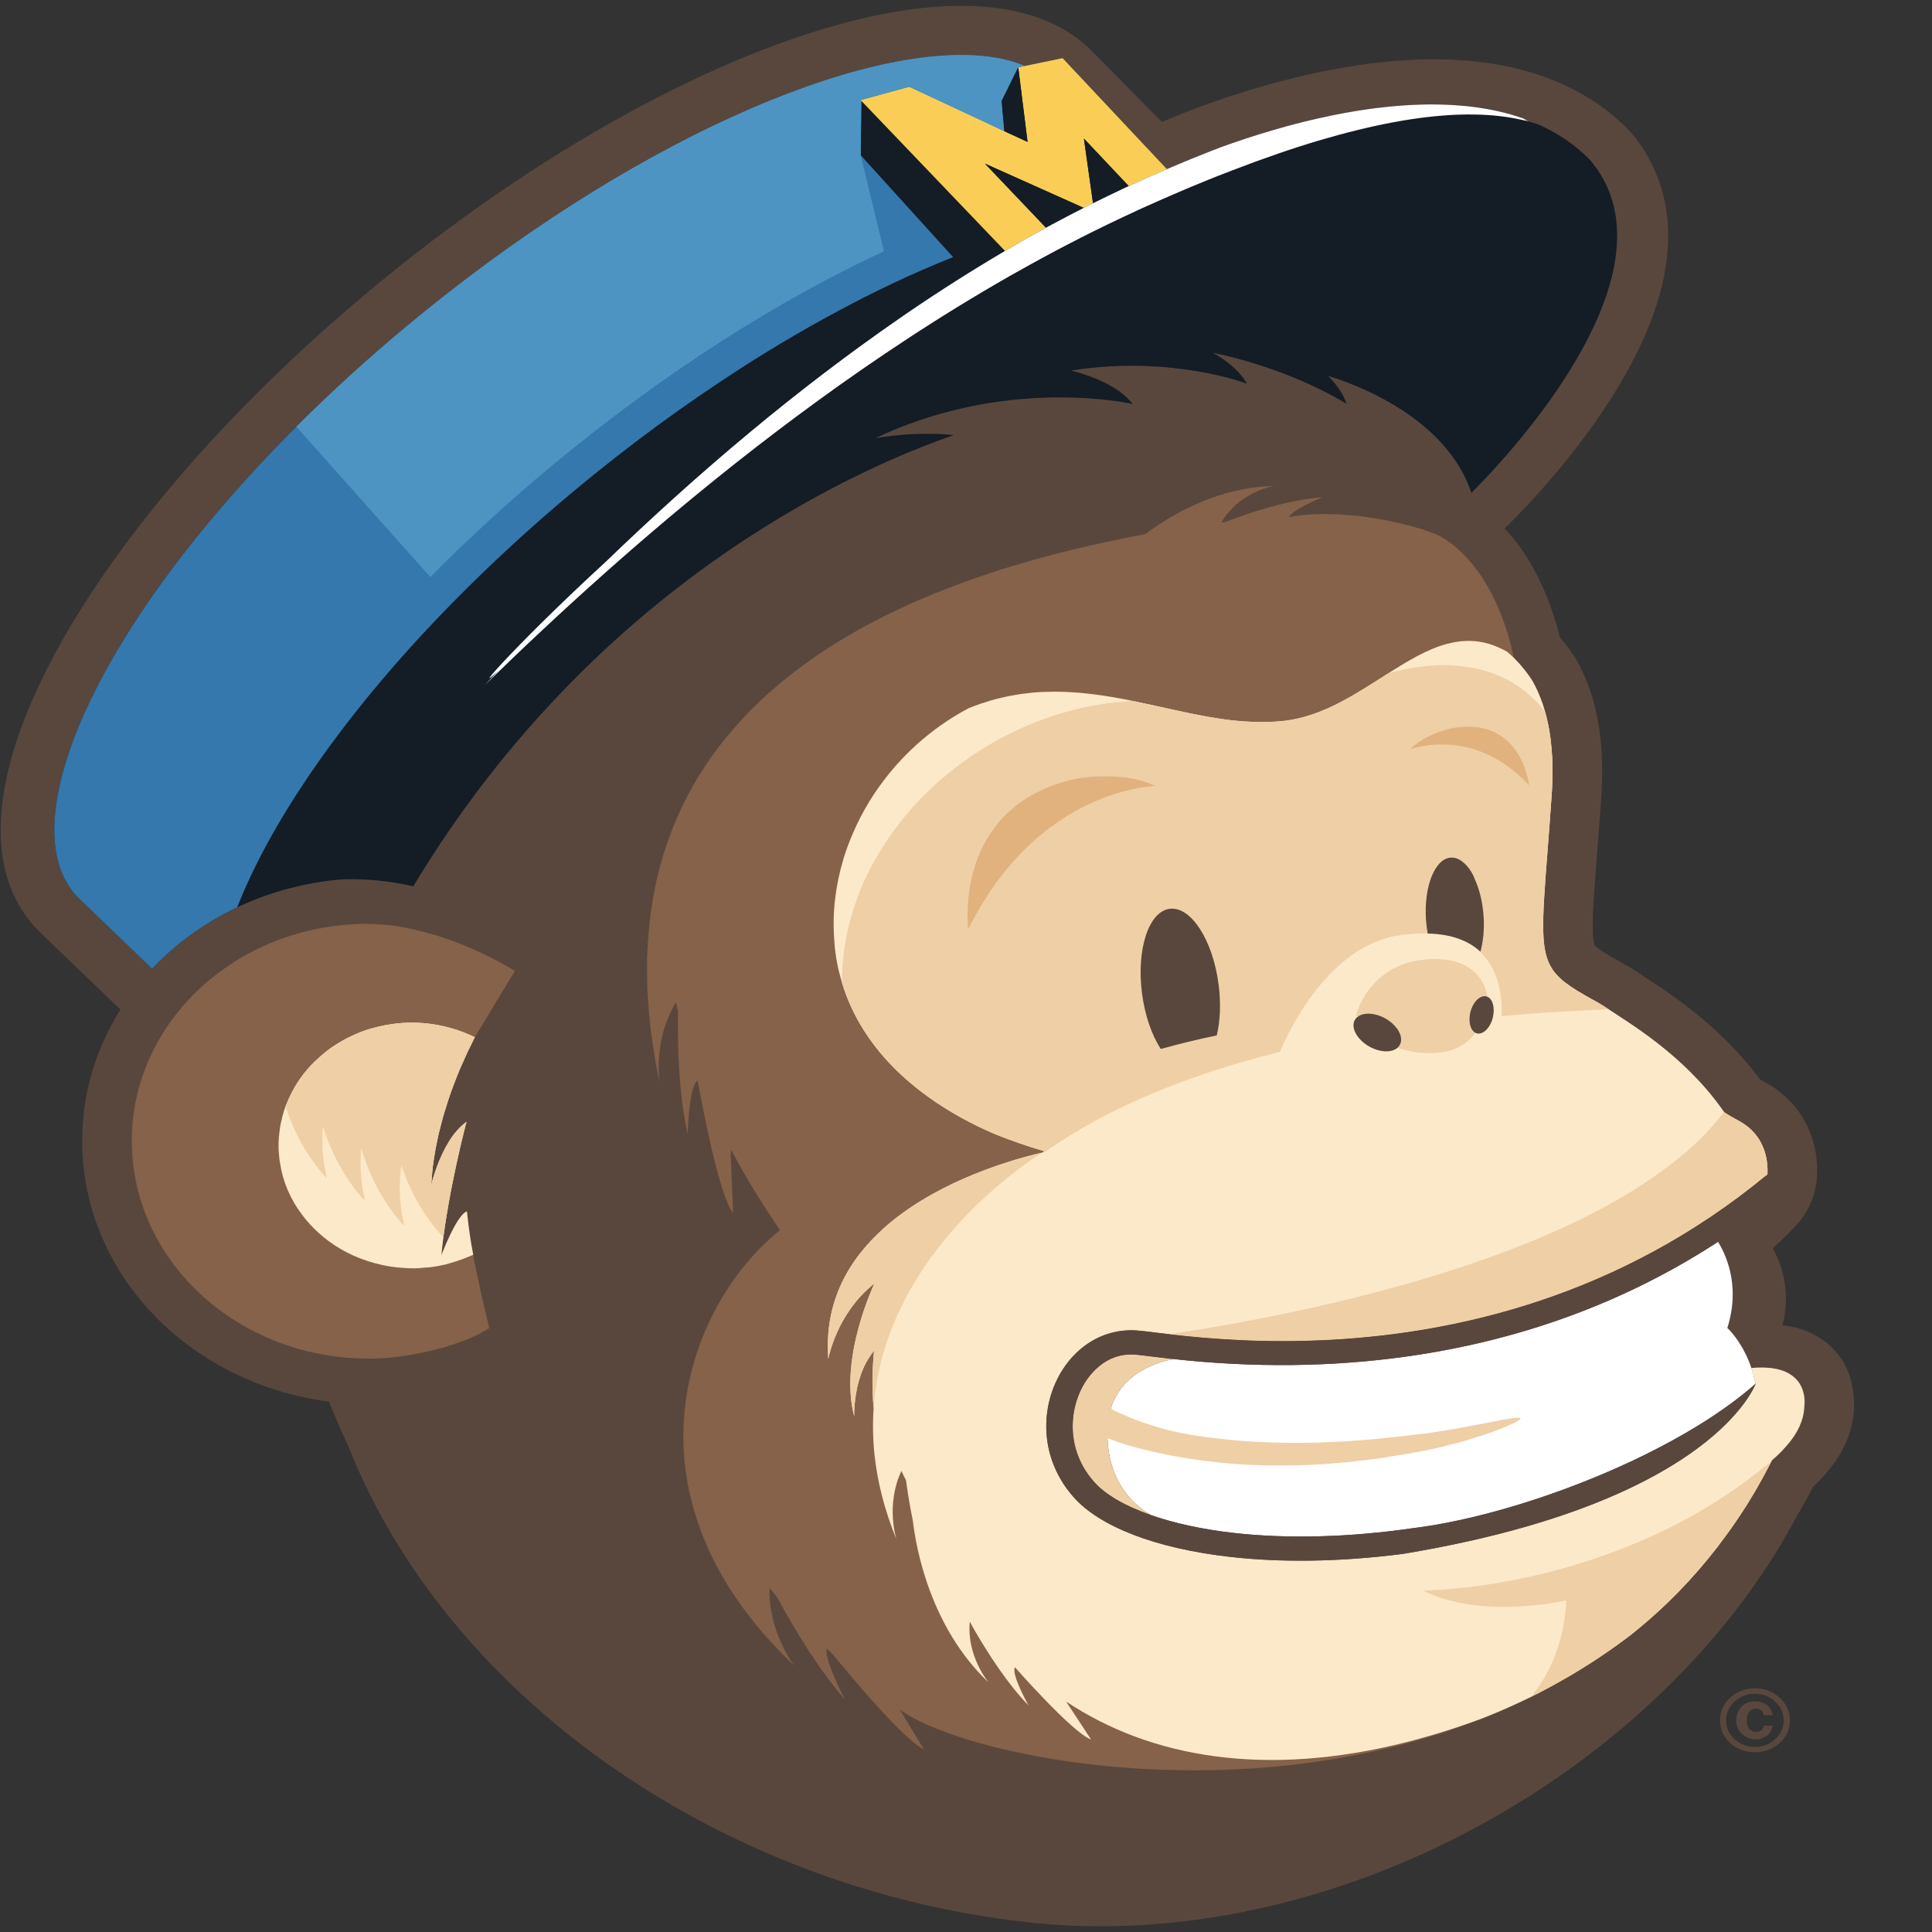 <?xml version="1.0" encoding="UTF-8"?>
<svg xmlns="http://www.w3.org/2000/svg" xmlns:xlink="http://www.w3.org/1999/xlink" width="256pt" height="256pt" viewBox="0 0 256 256" version="1.1">
<rect x="0" y="0" width="256" height="256" fill="#333333" stroke="none"/>
<g id="surface1">
<path style=" stroke:none;fill-rule:nonzero;fill:rgb(34.902%,27.843%,23.922%);fill-opacity:1;" d="M 234.027 230.059 C 233.586 230.328 233.129 230.461 232.656 230.461 C 231.953 230.461 231.348 230.23 230.836 229.77 C 230.32 229.309 230.062 228.707 230.062 227.961 C 230.062 227.262 230.285 226.668 230.727 226.176 C 231.168 225.688 231.773 225.441 232.543 225.441 C 233.031 225.441 233.457 225.535 233.816 225.719 C 234.402 226.02 234.766 226.543 234.906 227.293 L 233.727 227.277 C 233.656 226.93 233.508 226.695 233.277 226.574 C 233.086 226.465 232.875 226.406 232.645 226.406 C 232.297 226.41 232.012 226.539 231.789 226.801 C 231.57 227.062 231.457 227.457 231.457 227.984 C 231.457 228.508 231.582 228.891 231.824 229.129 C 232.07 229.363 232.363 229.484 232.707 229.484 C 233.02 229.484 233.258 229.402 233.418 229.246 C 233.578 229.09 233.684 228.895 233.727 228.656 L 234.875 228.656 C 234.75 229.324 234.469 229.793 234.027 230.059 M 229.828 225.492 C 229.09 226.184 228.723 227 228.723 227.949 C 228.723 228.93 229.098 229.762 229.848 230.449 C 230.59 231.137 231.492 231.48 232.543 231.48 C 233.594 231.48 234.492 231.133 235.234 230.441 C 235.961 229.785 236.363 228.883 236.348 227.949 C 236.348 227.008 235.98 226.188 235.238 225.492 C 234.492 224.789 233.594 224.434 232.543 224.434 C 231.48 224.434 230.578 224.789 229.824 225.492 M 235.777 230.988 C 234.879 231.785 233.801 232.184 232.543 232.184 C 231.242 232.184 230.145 231.777 229.258 230.961 C 228.363 230.145 227.918 229.141 227.918 227.949 C 227.918 226.711 228.402 225.68 229.363 224.863 C 230.266 224.094 231.324 223.711 232.543 223.711 C 233.816 223.711 234.906 224.125 235.809 224.953 C 236.711 225.781 237.164 226.781 237.164 227.949 C 237.164 229.152 236.703 230.164 235.777 230.988 M 245.66 185.508 C 245.641 185.102 245.605 184.699 245.547 184.297 C 245.512 184.043 245.461 183.793 245.395 183.547 C 245.289 182.984 245.133 182.43 244.93 181.887 L 244.926 181.879 C 244.496 180.754 243.84 179.711 242.992 178.809 C 242.188 177.953 241.215 177.246 240.129 176.715 L 240.094 176.695 C 239.121 176.23 238.078 175.902 236.996 175.719 C 236.715 175.676 236.449 175.648 236.188 175.621 C 237.418 170.797 235.879 167.113 234.887 165.395 C 234.961 165.324 235.043 165.258 235.117 165.191 C 236.43 164.031 237.543 162.922 238.48 161.805 L 238.656 161.582 C 239.34 160.68 239.871 159.688 240.227 158.641 C 240.465 157.926 240.629 157.195 240.711 156.453 L 240.723 156.453 L 240.727 156.414 L 240.734 156.316 L 240.766 156.113 L 240.746 156.113 L 240.758 155.887 L 240.766 155.887 L 240.77 155.75 C 240.773 155.613 240.777 155.473 240.777 155.324 C 240.785 155.051 240.785 154.77 240.77 154.457 C 240.695 152.965 240.402 151.02 239.332 148.918 C 238.754 147.781 237.992 146.727 237.074 145.797 C 236.039 144.746 234.82 143.859 233.473 143.172 L 233.48 143.176 C 233.379 143.121 233.297 143.074 233.203 143.023 C 230.289 139.09 226.957 136.039 224.008 133.727 C 222.656 132.672 221.262 131.664 219.828 130.707 C 218.621 129.895 217.605 129.254 217.039 128.871 L 217.043 128.871 C 215.746 128 214.781 127.473 214.316 127.234 C 213.254 126.645 212.465 126.168 211.984 125.84 C 211.762 125.691 211.555 125.527 211.363 125.348 L 211.328 125.305 C 211.32 125.293 211.277 125.223 211.223 124.957 C 211.164 124.695 211.098 124.246 211.07 123.598 C 211.023 122.578 211.059 121.078 211.184 119.105 C 211.375 115.93 211.77 111.547 212.18 105.609 C 212.312 103.723 212.332 101.941 212.258 100.266 C 212.137 97.578 211.758 95.141 211.145 92.934 L 211.141 92.922 C 211.008 92.418 210.848 91.926 210.684 91.441 L 210.684 91.438 L 210.68 91.43 C 210.555 91.066 210.445 90.793 210.379 90.621 L 210.383 90.629 C 210.262 90.305 210.129 89.98 209.992 89.66 L 209.984 89.648 C 209.918 89.488 209.828 89.285 209.711 89.035 L 209.707 89.027 L 209.707 89.023 C 209.465 88.5 209.199 87.98 208.91 87.477 L 208.824 87.328 L 208.668 87.066 L 208.551 86.891 C 207.984 86.039 207.359 85.215 206.684 84.43 C 206.215 82.5 205.598 80.602 204.832 78.75 C 203.988 76.73 202.859 74.488 201.25 72.277 C 200.672 71.488 200.043 70.738 199.363 70.02 L 199.594 69.801 C 199.922 69.488 207.641 62.074 213.688 52.457 C 224.957 34.527 221.207 23.562 216.078 17.523 L 215.93 17.355 L 215.777 17.199 C 210.832 12.16 204.105 9.121 195.785 8.176 C 178.555 6.211 159.07 13.961 153.957 16.164 L 144.672 6.762 L 144.637 6.727 C 143.82 5.902 142.91 5.16 141.926 4.512 C 140.938 3.859 139.887 3.297 138.781 2.828 C 136.562 1.887 134.129 1.297 131.535 1 C 126.336 0.414 120.504 0.98 114.156 2.473 C 104.645 4.723 93.961 9.078 82.793 15.219 C 71.633 21.363 60 29.297 48.707 38.738 C 34.906 50.277 23.508 62.473 15.203 74.051 C 11.055 79.84 7.672 85.477 5.164 90.82 C 2.656 96.168 1.008 101.227 0.375 105.902 C -0.086 109.305 -0.012 112.516 0.73 115.48 C 1.051 116.762 1.52 118.008 2.121 119.199 C 2.887 120.719 3.895 122.121 5.121 123.363 L 5.152 123.391 L 15.957 133.766 L 15.895 133.867 C 15.777 134.055 15.668 134.242 15.555 134.434 C 15.387 134.715 15.219 134.996 15.059 135.281 C 14.949 135.473 14.848 135.668 14.746 135.863 C 14.59 136.156 14.441 136.441 14.293 136.738 C 14.195 136.934 14.098 137.133 14.008 137.332 C 13.863 137.629 13.727 137.93 13.598 138.234 L 13.34 138.832 C 13.215 139.137 13.094 139.453 12.973 139.762 C 12.898 139.965 12.824 140.168 12.75 140.367 C 12.637 140.688 12.535 141.004 12.43 141.328 C 12.402 141.418 12.367 141.504 12.34 141.594 C 12.305 141.707 12.273 141.82 12.238 141.938 C 12.137 142.266 12.051 142.598 11.961 142.93 C 11.91 143.129 11.852 143.332 11.801 143.535 L 11.699 143.973 C 11.652 144.18 11.613 144.383 11.566 144.594 C 11.531 144.777 11.484 144.965 11.449 145.156 C 11.371 145.574 11.305 146 11.238 146.422 C 11.223 146.547 11.195 146.668 11.18 146.797 L 11.176 146.832 L 11.164 146.945 C 11.129 147.219 11.102 147.5 11.07 147.781 C 11.023 148.219 10.988 148.656 10.961 149.098 C 10.945 149.293 10.934 149.488 10.926 149.688 C 10.918 149.84 10.906 149.988 10.902 150.141 C 10.891 150.449 10.895 150.762 10.895 151.074 C 10.895 151.262 10.895 151.449 10.895 151.637 C 10.895 151.75 10.895 151.859 10.895 151.973 L 10.895 152.035 C 10.902 152.238 10.91 152.438 10.914 152.637 C 10.926 152.859 10.949 153.074 10.961 153.293 C 10.973 153.457 10.977 153.617 10.988 153.777 C 11.004 153.922 11.012 154.031 11.023 154.125 C 11.043 154.328 11.062 154.539 11.086 154.742 C 11.109 154.977 11.137 155.227 11.176 155.516 L 11.18 155.539 L 11.18 155.535 L 11.223 155.812 C 11.258 156.043 11.297 156.277 11.336 156.508 C 11.367 156.715 11.406 156.949 11.457 157.242 L 11.52 157.539 L 11.609 157.957 L 11.613 157.969 L 11.617 157.988 L 11.66 158.164 C 11.695 158.355 11.75 158.598 11.832 158.926 L 11.887 159.148 L 12.02 159.629 L 12.074 159.84 C 12.094 159.91 12.113 159.973 12.141 160.074 L 12.195 160.27 L 12.242 160.434 L 12.285 160.582 L 12.348 160.773 L 12.406 160.977 C 12.457 161.133 12.516 161.289 12.566 161.445 C 12.629 161.629 12.707 161.871 12.824 162.199 L 12.805 162.148 L 12.828 162.207 C 12.855 162.285 12.875 162.336 12.902 162.402 C 13.004 162.672 13.086 162.883 13.129 162.988 L 13.137 163 L 13.137 163.004 C 13.203 163.18 13.305 163.441 13.445 163.781 L 13.449 163.785 L 13.449 163.793 L 13.449 163.785 L 13.457 163.816 L 13.453 163.801 L 13.516 163.941 C 13.605 164.148 13.676 164.309 13.738 164.434 L 13.805 164.594 L 13.816 164.617 C 13.926 164.863 14.039 165.105 14.152 165.344 L 14.148 165.332 L 14.223 165.484 C 14.297 165.629 14.359 165.766 14.422 165.875 C 14.48 165.984 14.527 166.078 14.566 166.156 L 14.562 166.145 L 14.578 166.176 L 14.57 166.16 C 14.66 166.336 14.77 166.559 14.926 166.836 L 14.938 166.863 L 14.945 166.875 L 15.008 166.992 C 15.074 167.105 15.137 167.219 15.195 167.312 C 15.273 167.453 15.344 167.566 15.398 167.668 L 15.41 167.691 C 15.496 167.828 15.613 168.031 15.77 168.293 L 15.781 168.312 L 15.789 168.332 L 15.855 168.43 C 15.922 168.539 15.984 168.637 16.043 168.727 C 16.145 168.883 16.238 169.023 16.312 169.141 L 16.336 169.172 L 16.34 169.184 C 16.414 169.297 16.535 169.477 16.699 169.723 L 16.715 169.742 L 16.762 169.812 C 16.844 169.93 16.918 170.043 16.992 170.145 C 17.113 170.305 17.215 170.449 17.305 170.574 L 17.289 170.555 C 17.391 170.688 17.523 170.879 17.707 171.117 L 17.723 171.137 L 17.73 171.152 L 17.715 171.125 L 17.734 171.152 L 17.75 171.172 L 17.742 171.168 L 17.75 171.18 L 17.754 171.18 C 17.84 171.293 17.93 171.406 18.016 171.516 C 18.137 171.672 18.254 171.816 18.355 171.941 L 18.352 171.934 C 18.449 172.055 18.574 172.211 18.723 172.391 L 18.754 172.43 C 18.867 172.562 18.977 172.691 19.082 172.812 C 19.219 172.969 19.348 173.113 19.469 173.25 L 19.508 173.297 C 19.594 173.391 19.688 173.5 19.82 173.641 L 19.879 173.703 L 19.875 173.707 L 19.93 173.762 C 20.125 173.969 20.301 174.148 20.477 174.328 L 20.66 174.527 L 20.664 174.527 L 20.672 174.535 L 20.684 174.551 L 20.68 174.547 C 20.766 174.637 20.875 174.746 21.008 174.875 L 21.051 174.918 L 21.051 174.922 L 21.059 174.926 L 21.082 174.949 L 21.074 174.945 C 21.285 175.152 21.496 175.348 21.703 175.539 C 21.789 175.621 21.875 175.707 21.961 175.785 L 21.969 175.793 L 22.281 176.078 L 22.312 176.105 L 22.402 176.195 C 22.656 176.418 22.918 176.637 23.176 176.855 L 23.234 176.91 L 23.254 176.922 L 23.27 176.938 C 23.336 176.988 23.441 177.078 23.594 177.207 L 23.613 177.223 C 23.945 177.492 24.277 177.754 24.609 178.008 L 24.629 178.023 L 24.816 178.164 L 24.945 178.262 L 24.941 178.258 L 25.133 178.398 C 25.414 178.605 25.688 178.801 25.957 178.988 L 26.031 179.043 L 26.066 179.066 L 26.281 179.215 L 26.336 179.25 L 26.375 179.277 C 26.449 179.328 26.527 179.379 26.609 179.43 C 26.844 179.586 27.078 179.738 27.316 179.887 L 27.516 180.016 L 27.539 180.031 L 27.785 180.184 L 27.797 180.191 L 27.922 180.262 C 28.16 180.414 28.418 180.559 28.672 180.707 C 28.805 180.785 28.926 180.859 29.066 180.938 L 29.281 181.059 L 29.402 181.125 L 29.484 181.168 C 29.883 181.383 30.25 181.578 30.594 181.754 L 30.852 181.883 C 31.324 182.113 31.77 182.324 32.191 182.516 L 32.266 182.551 L 32.496 182.652 L 32.5 182.648 C 32.73 182.75 32.949 182.84 33.18 182.934 C 33.285 182.977 33.391 183.023 33.5 183.066 C 33.625 183.117 33.762 183.18 33.891 183.23 L 34 183.273 L 34.031 183.285 L 34.082 183.309 C 34.305 183.395 34.52 183.465 34.734 183.547 L 34.848 183.586 C 35.09 183.676 35.336 183.77 35.578 183.855 L 35.637 183.875 L 35.816 183.934 C 35.93 183.969 36.047 184.004 36.16 184.043 L 36.27 184.074 C 36.617 184.188 36.969 184.305 37.324 184.406 L 37.406 184.434 L 37.438 184.441 L 37.449 184.445 C 37.996 184.602 38.539 184.746 39.082 184.879 L 39.105 184.887 L 39.195 184.906 L 39.164 184.902 C 39.645 185.016 40.121 185.117 40.59 185.211 L 40.594 185.211 L 40.77 185.254 L 40.949 185.289 C 41.398 185.379 41.852 185.453 42.312 185.523 L 42.441 185.559 L 42.766 185.602 C 43.039 185.645 43.316 185.676 43.594 185.711 L 43.711 186.008 L 43.719 186.02 C 44.473 187.91 45.289 189.789 46.168 191.652 C 59.133 224.531 94.961 250.02 135.844 254.68 C 176.734 259.34 220.379 234.43 238.16 200.766 C 238.898 199.527 239.598 198.27 240.262 196.992 C 242.027 195.328 243.395 193.602 244.305 191.773 C 245.395 189.621 245.762 187.359 245.66 185.508 "/>
<path style=" stroke:none;fill-rule:nonzero;fill:rgb(34.902%,27.843%,23.922%);fill-opacity:1;" d="M 209.703 89.016 L 209.707 89.023 L 209.707 89.027 Z M 29.285 181.059 L 29.281 181.059 Z M 17.707 171.117 L 17.707 171.121 Z M 17.711 171.125 L 17.715 171.125 L 17.707 171.121 Z M 12.289 160.598 L 12.285 160.582 L 12.281 160.578 Z M 11.832 158.934 L 11.832 158.926 L 11.828 158.926 Z M 18.762 172.434 L 18.773 172.449 L 18.742 172.418 Z M 18.762 172.434 "/>
<path style=" stroke:none;fill-rule:nonzero;fill:rgb(7.843%,10.98%,14.902%);fill-opacity:1;" d="M 210.688 21.191 C 208.707 19.172 206.418 17.652 203.93 16.527 C 203.469 16.363 203.004 16.219 202.535 16.09 C 202.305 15.949 202.07 15.816 201.828 15.688 C 199.629 14.914 197.301 14.41 194.906 14.129 C 183.027 12.727 169.504 16.691 161.77 19.508 L 160.484 20 C 158.684 20.703 156.895 21.438 155.121 22.195 C 154.953 22.266 154.785 22.336 154.621 22.41 L 151.574 19.164 L 150.699 18.234 L 150.324 17.828 L 142.352 9.344 L 141.66 8.609 L 140.801 7.699 L 140.648 7.727 L 138.395 8.195 L 135.789 8.738 C 134.352 8.125 132.641 7.688 130.66 7.461 C 126.695 7.004 121.66 7.426 115.926 8.781 C 110.188 10.133 103.758 12.402 96.938 15.516 C 83.297 21.738 68.109 31.328 53.492 43.551 C 48.543 47.684 43.797 52.016 39.266 56.535 C 35.188 60.598 31.312 64.828 27.656 69.215 C 20.578 77.73 15.156 86.012 11.691 93.395 C 9.379 98.316 7.949 102.84 7.426 106.707 C 7.039 109.52 7.141 111.98 7.656 114.016 C 7.82 114.672 8.043 115.27 8.289 115.84 C 8.809 117.043 9.488 118.078 10.363 118.965 L 19.207 127.457 L 20.152 128.363 L 20.215 128.305 C 20.484 128.02 20.762 127.73 21.043 127.453 L 21.117 127.379 C 21.219 127.277 21.324 127.184 21.426 127.086 C 21.691 126.832 21.961 126.578 22.234 126.332 C 22.402 126.176 22.574 126.031 22.75 125.879 C 22.918 125.734 23.082 125.582 23.254 125.441 C 23.328 125.375 23.41 125.316 23.488 125.254 C 23.668 125.105 23.852 124.957 24.039 124.809 C 24.449 124.48 24.867 124.164 25.297 123.852 L 25.363 123.805 C 25.82 123.477 26.285 123.156 26.758 122.844 C 27.051 122.652 27.352 122.461 27.656 122.277 C 27.836 122.164 28.016 122.055 28.199 121.941 C 28.512 121.758 28.824 121.578 29.145 121.402 C 29.328 121.301 29.508 121.195 29.691 121.098 C 30.023 120.922 30.359 120.75 30.695 120.582 C 30.875 120.496 31.051 120.402 31.23 120.316 L 31.434 120.219 L 31.461 120.203 C 31.746 120.066 32.039 119.945 32.328 119.816 C 32.492 119.746 32.645 119.668 32.812 119.602 C 33.055 119.496 33.301 119.398 33.547 119.301 C 33.762 119.215 33.977 119.129 34.191 119.047 L 34.43 118.949 C 34.977 118.746 35.527 118.551 36.082 118.371 C 36.258 118.312 36.438 118.266 36.617 118.207 C 36.805 118.148 37 118.09 37.191 118.035 L 37.418 117.965 C 37.531 117.93 37.648 117.895 37.762 117.863 C 38 117.801 38.238 117.742 38.477 117.68 L 38.652 117.637 C 38.926 117.562 39.203 117.496 39.48 117.43 C 39.738 117.367 40 117.316 40.262 117.262 C 40.586 117.191 40.906 117.129 41.23 117.066 L 41.637 116.988 C 41.773 116.965 41.914 116.949 42.051 116.926 C 42.371 116.871 42.691 116.824 43.012 116.777 C 43.293 116.738 43.578 116.703 43.859 116.668 C 44.09 116.641 44.312 116.613 44.543 116.59 C 44.633 116.582 44.727 116.574 44.82 116.566 C 44.926 116.555 45.023 116.543 45.129 116.535 L 45.301 116.523 C 46.543 116.48 47.789 116.5 49.031 116.582 L 49.238 116.598 C 50.609 116.699 52.09 116.898 53.645 117.199 C 54.016 117.273 54.387 117.344 54.77 117.43 C 54.848 117.293 54.93 117.16 55.012 117.023 C 55.832 115.668 56.668 114.348 57.508 113.051 C 62.434 105.484 67.715 98.871 73.105 93.102 C 74.898 91.184 76.746 89.309 78.652 87.48 C 86.383 80.078 94.16 74.316 101.273 69.863 C 102.797 68.91 104.34 67.988 105.906 67.09 C 107.844 65.98 109.812 64.914 111.812 63.898 C 113.262 63.164 114.723 62.457 116.203 61.773 C 118.27 60.82 120.371 59.922 122.5 59.086 C 123.785 58.582 125.086 58.102 126.395 57.645 C 125.809 57.59 125.211 57.547 124.605 57.516 C 124.039 57.492 123.461 57.477 122.879 57.48 L 122.441 57.48 C 120.676 57.496 118.91 57.629 117.164 57.879 C 116.77 57.934 116.367 58 115.965 58.074 C 118.75 56.75 121.66 55.664 124.66 54.82 C 126.531 54.293 128.363 53.879 130.117 53.566 C 133.68 52.934 137.301 52.633 140.93 52.656 C 142.172 52.668 143.312 52.719 144.34 52.789 C 147.934 53.035 150.098 53.539 150.098 53.539 C 149.586 52.883 148.945 52.309 148.246 51.809 C 146.977 50.906 145.512 50.258 144.227 49.801 C 143.469 49.527 142.695 49.293 141.91 49.098 C 142.516 49.004 143.113 48.922 143.703 48.848 C 144.32 48.773 144.938 48.707 145.555 48.652 C 149.93 48.281 154.336 48.465 158.656 49.195 C 162.754 49.891 165.223 50.836 165.223 50.836 C 164.637 49.793 163.773 48.902 162.824 48.148 C 162.16 47.625 161.453 47.152 160.707 46.734 C 164.91 47.625 168.996 48.938 172.887 50.648 C 173.703 51.012 174.508 51.391 175.301 51.789 C 177.309 52.793 178.418 53.516 178.418 53.516 C 178.082 52.434 177.402 51.41 176.609 50.492 C 176.41 50.262 176.203 50.035 175.996 49.82 L 176.094 49.859 C 176.168 49.883 176.324 49.926 176.543 49.996 C 176.703 50.043 176.898 50.105 177.129 50.18 C 178 50.473 179.336 50.961 180.906 51.676 L 181.137 51.781 C 181.348 51.883 181.566 51.984 181.785 52.09 C 182.324 52.352 182.879 52.641 183.449 52.949 C 184.289 53.406 185.109 53.898 185.902 54.418 C 186.504 54.812 187.098 55.234 187.688 55.688 C 188.305 56.16 188.895 56.652 189.465 57.172 C 189.574 57.277 189.691 57.379 189.805 57.488 C 190.223 57.883 190.629 58.297 191.023 58.73 C 191.781 59.562 192.465 60.445 193.07 61.375 C 193.828 62.543 194.438 63.785 194.895 65.078 C 194.918 65.152 194.941 65.23 194.965 65.305 C 195.305 64.973 195.898 64.371 196.676 63.555 C 203.133 56.754 222.137 34.668 210.688 21.191 "/>
<path style=" stroke:none;fill-rule:nonzero;fill:rgb(52.157%,38.431%,28.627%);fill-opacity:1;" d="M 239.09 186.203 L 239.094 186.199 C 239.094 186.199 239.316 184.672 238.434 183.305 L 238.414 183.266 C 238.363 183.188 238.309 183.109 238.25 183.035 L 238.191 182.957 C 238.09 182.836 237.977 182.719 237.859 182.609 C 237.629 182.387 237.371 182.195 237.09 182.031 C 236.93 181.934 236.758 181.848 236.582 181.77 C 236.082 181.551 235.484 181.383 234.77 181.285 C 234.188 181.219 233.598 181.195 233.008 181.215 C 232.746 181.223 232.488 181.23 232.207 181.254 L 232.078 181.262 L 232.125 181.418 L 232.25 181.852 L 232.316 182.09 C 232.406 182.426 232.52 182.855 232.633 183.34 C 232.598 183.438 232.559 183.527 232.516 183.617 L 232.473 183.711 C 232.148 184.402 231.266 186 229.301 188.074 C 228.965 188.426 228.594 188.797 228.199 189.176 C 222.719 194.367 210.855 201.758 185.902 205.895 C 177.438 206.988 169.629 207.047 162.961 206.289 C 153.102 205.164 145.715 202.277 142.277 198.395 C 141.98 198.059 141.707 197.715 141.445 197.371 C 141.254 197.117 141.07 196.855 140.898 196.594 L 140.723 196.305 C 139.309 194.008 138.59 191.406 138.637 188.773 C 138.684 185.703 139.727 182.77 141.496 180.512 C 142.93 178.684 144.836 177.301 147.066 176.66 C 148.191 176.336 149.375 176.211 150.555 176.285 C 150.805 176.301 151.133 176.332 151.539 176.379 C 152.359 176.473 153.504 176.621 154.91 176.785 L 155.379 176.84 C 160.062 177.371 167.516 178.02 176.535 177.512 C 192.941 176.598 214.535 171.867 234.145 155.656 L 234.199 155.594 L 234.199 155.566 C 234.266 154.207 234.066 151.758 232.195 149.848 C 231.852 149.5 231.469 149.184 231.051 148.906 C 230.801 148.734 230.535 148.574 230.262 148.434 C 229.973 148.285 229.707 148.137 229.453 147.988 C 229.125 147.801 228.801 147.602 228.488 147.395 L 228.445 147.336 C 228.312 147.145 228.172 146.961 228.039 146.773 C 222.949 139.711 215.945 135.613 213.148 133.734 C 211.832 132.844 210.992 132.441 210.992 132.441 C 204.941 129.062 204.055 127.941 204.621 118.766 C 204.82 115.461 205.211 111.117 205.613 105.23 C 205.664 104.496 205.695 103.758 205.707 103.023 C 205.711 102.852 205.715 102.684 205.715 102.516 C 205.723 101.859 205.711 101.203 205.684 100.547 L 205.68 100.363 L 205.66 100.172 C 205.617 99.48 205.559 98.789 205.48 98.098 C 205.426 97.609 205.352 97.121 205.266 96.633 C 205.227 96.395 205.172 96.16 205.125 95.926 C 205.07 95.668 205.016 95.41 204.953 95.152 C 204.895 94.902 204.832 94.656 204.766 94.41 L 204.766 94.406 L 204.766 94.41 C 204.688 94.113 204.59 93.832 204.504 93.555 C 204.469 93.449 204.445 93.344 204.406 93.246 C 204.375 93.152 204.336 93.062 204.305 92.969 L 204.27 92.875 L 204.168 92.605 L 204.164 92.59 C 204.078 92.371 203.992 92.16 203.906 91.957 L 203.879 91.887 L 203.793 91.691 L 203.688 91.453 L 203.664 91.406 L 203.664 91.398 C 203.48 91.012 203.293 90.633 203.09 90.281 L 202.93 90.02 C 202.707 89.684 202.473 89.355 202.227 89.031 L 202.129 88.902 L 202.008 88.754 C 201.836 88.539 201.664 88.328 201.492 88.129 L 201.254 87.855 C 201.027 87.609 200.797 87.367 200.559 87.133 L 200.551 87.094 L 200.547 87.051 L 200.531 86.988 L 200.5 86.816 L 200.469 86.676 L 200.457 86.586 L 200.414 86.391 L 200.395 86.32 C 200.289 85.836 200.172 85.355 200.043 84.875 L 200.031 84.832 L 199.91 84.395 L 199.891 84.34 C 199.848 84.176 199.797 84.016 199.75 83.852 L 199.742 83.844 C 199.613 83.426 199.477 83.012 199.332 82.602 C 199.285 82.461 199.23 82.312 199.172 82.164 C 199.062 81.855 198.945 81.547 198.824 81.238 C 198.75 81.059 198.672 80.879 198.594 80.691 C 198.469 80.391 198.336 80.094 198.195 79.801 C 198.109 79.602 198.008 79.406 197.914 79.203 C 197.66 78.695 197.395 78.195 197.117 77.703 C 196.938 77.398 196.754 77.094 196.562 76.797 L 196.191 76.219 C 195.969 75.898 195.73 75.582 195.492 75.266 C 195.371 75.109 195.258 74.945 195.133 74.789 C 195.02 74.656 194.895 74.527 194.777 74.398 C 194.5 74.074 194.23 73.75 193.926 73.445 L 193.891 73.41 L 193.719 73.262 C 193.328 72.879 192.922 72.504 192.48 72.16 L 192.402 72.102 C 192.207 71.949 192.008 71.805 191.805 71.664 L 191.785 71.648 L 191.711 71.602 C 191.535 71.48 191.355 71.363 191.176 71.25 L 191.078 71.191 L 191.117 71.219 C 190.926 71.09 190.574 70.918 190.117 70.734 C 189.957 70.668 189.781 70.602 189.594 70.531 C 188.648 70.184 187.371 69.789 185.859 69.422 C 185.766 69.395 185.668 69.375 185.574 69.355 C 183.715 68.91 181.828 68.582 179.922 68.363 C 179.68 68.336 179.434 68.324 179.188 68.301 L 178.891 68.277 C 177.719 68.164 176.539 68.109 175.355 68.113 L 175.289 68.117 C 173.758 68.129 172.227 68.246 170.766 68.512 C 171.109 67.988 172.035 67.41 172.969 66.93 C 173.723 66.543 174.496 66.191 175.289 65.879 C 174.629 65.926 173.945 66.012 173.27 66.113 C 173.051 66.148 172.832 66.172 172.609 66.211 L 172.184 66.285 L 172.059 66.309 L 171.707 66.375 C 168.297 67.043 165.016 68.168 163.188 68.852 C 162.93 68.949 162.703 69.035 162.504 69.113 L 162.387 69.156 C 162.207 69.176 162.02 69.203 161.84 69.223 L 161.844 69.215 C 163.188 66.938 165.176 65.707 166.688 65.059 C 166.949 64.945 167.203 64.844 167.43 64.762 C 167.516 64.73 167.59 64.711 167.664 64.688 C 167.883 64.617 168.07 64.559 168.23 64.516 C 168.586 64.422 168.82 64.379 168.82 64.379 C 168.656 64.383 168.508 64.402 168.348 64.41 L 167.949 64.441 C 167.75 64.453 167.551 64.461 167.355 64.48 C 167.242 64.488 167.121 64.492 167.004 64.504 C 163.23 64.879 159.879 66.051 157.004 67.504 C 155.156 68.441 153.41 69.531 151.781 70.762 C 151.383 70.84 150.98 70.914 150.566 70.996 C 146.445 71.801 141.734 72.84 136.781 74.234 C 134.914 74.762 133.055 75.324 131.211 75.93 C 128.648 76.777 126.121 77.711 123.629 78.723 C 116.027 81.836 108.535 85.965 102.238 91.508 C 102.012 91.707 101.773 91.895 101.551 92.098 C 101.004 92.602 100.469 93.117 99.949 93.645 C 99.73 93.855 99.504 94.059 99.293 94.273 C 99.027 94.543 98.781 94.832 98.523 95.109 C 97.336 96.367 96.219 97.68 95.176 99.043 C 94.391 100.074 93.652 101.141 92.965 102.23 L 92.879 102.359 C 91.398 104.715 90.145 107.188 89.137 109.742 C 88.461 111.449 87.887 113.188 87.418 114.953 L 87.363 115.148 C 86.961 116.719 86.637 118.301 86.391 119.895 C 86.34 120.215 86.285 120.531 86.238 120.859 C 86.125 121.672 86.039 122.504 85.965 123.344 C 85.895 124.125 85.844 124.906 85.805 125.684 L 85.797 125.867 C 85.781 126.254 85.758 126.641 85.746 127.031 C 85.738 127.48 85.742 127.938 85.742 128.395 L 85.738 128.711 C 85.738 129.613 85.762 130.52 85.801 131.418 L 85.812 131.566 C 85.855 132.477 85.926 133.406 86.012 134.344 C 86.047 134.734 86.082 135.125 86.125 135.52 C 86.137 135.613 86.145 135.711 86.152 135.809 C 86.18 136.027 86.207 136.25 86.234 136.469 C 86.359 137.508 86.512 138.562 86.691 139.633 C 86.738 139.93 86.781 140.227 86.832 140.523 C 86.996 141.461 87.176 142.406 87.375 143.367 C 87.375 143.367 87.195 142.133 87.309 140.324 C 87.336 139.906 87.379 139.457 87.441 138.984 C 87.582 137.953 87.82 136.82 88.23 135.648 C 88.332 135.363 88.445 135.074 88.566 134.785 C 88.617 134.656 88.676 134.531 88.734 134.406 C 88.977 133.871 89.246 133.332 89.574 132.801 C 89.648 133.176 89.727 133.555 89.812 133.938 L 89.836 134.059 L 89.836 134.234 L 89.824 134.988 C 89.812 136.402 89.832 137.812 89.879 139.227 C 89.992 142.637 90.312 146.75 91.117 150.258 C 91.117 150.258 91.27 143.883 92.445 143.16 C 92.445 143.16 94.504 154.969 96.414 159.426 C 96.664 160.004 96.91 160.465 97.148 160.75 L 97.098 159.582 L 96.824 153.02 C 96.824 153.02 96.84 152.773 96.863 152.344 C 98.375 155.168 100.012 157.934 101.766 160.633 C 102.277 161.418 102.801 162.211 103.34 163.008 C 99.801 165.859 96.527 169.898 94.18 174.727 C 93.805 175.496 93.453 176.289 93.125 177.098 C 92.551 178.539 92.07 180.008 91.684 181.5 C 91.641 181.66 91.598 181.82 91.559 181.984 C 91.438 182.473 91.324 182.969 91.223 183.469 L 91.215 183.516 C 91.117 184.02 91.027 184.523 90.953 185.035 C 90.926 185.203 90.902 185.367 90.883 185.531 C 90.832 185.895 90.789 186.262 90.75 186.629 C 90.73 186.812 90.711 187 90.691 187.188 C 90.66 187.559 90.633 187.93 90.613 188.305 C 90.602 188.473 90.59 188.641 90.582 188.812 C 90.559 189.355 90.547 189.898 90.547 190.441 L 90.551 190.512 C 90.551 190.934 90.562 191.352 90.582 191.773 C 90.598 192.199 90.625 192.629 90.66 193.059 L 90.672 193.23 L 90.68 193.34 C 90.723 193.859 90.785 194.383 90.855 194.91 C 90.875 195.074 90.91 195.242 90.934 195.41 C 90.984 195.77 91.039 196.129 91.105 196.492 C 91.141 196.691 91.184 196.898 91.223 197.098 C 91.293 197.43 91.359 197.762 91.434 198.094 L 91.59 198.734 C 91.809 199.613 92.059 200.484 92.344 201.348 C 92.414 201.562 92.484 201.781 92.559 201.996 C 92.68 202.336 92.805 202.68 92.934 203.016 C 93.012 203.223 93.086 203.426 93.168 203.629 C 93.32 204.004 93.48 204.383 93.645 204.758 C 93.719 204.93 93.785 205.098 93.863 205.266 C 94.371 206.383 94.93 207.48 95.539 208.555 C 95.633 208.719 95.734 208.883 95.824 209.047 C 96.051 209.43 96.281 209.816 96.516 210.199 C 96.645 210.402 96.773 210.602 96.906 210.805 C 97.133 211.152 97.359 211.5 97.598 211.848 C 97.746 212.062 97.898 212.281 98.051 212.496 C 98.449 213.059 98.859 213.613 99.285 214.16 C 99.539 214.492 99.805 214.824 100.078 215.156 C 100.254 215.375 100.43 215.594 100.613 215.812 C 100.898 216.152 101.195 216.492 101.496 216.828 C 101.676 217.035 101.859 217.242 102.043 217.449 C 102.383 217.82 102.734 218.191 103.09 218.559 C 103.254 218.734 103.414 218.906 103.582 219.082 C 104.113 219.621 104.66 220.164 105.23 220.703 L 105.227 220.699 C 104.945 220.312 104.684 219.91 104.449 219.5 L 104.434 219.473 C 104.352 219.332 104.262 219.176 104.172 219.008 L 104.145 218.965 C 104.047 218.781 103.949 218.594 103.855 218.41 L 103.836 218.375 C 103.727 218.156 103.621 217.938 103.523 217.715 C 102.684 215.867 101.867 213.301 101.973 210.438 C 102.297 210.836 102.629 211.219 102.957 211.613 C 103.609 212.828 104.289 214.035 104.988 215.23 C 105.895 216.766 106.844 218.281 107.84 219.77 C 109.105 221.648 110.496 223.531 111.934 225.152 L 111.93 225.148 C 111.922 225.141 110.258 221.953 109.699 219.859 C 109.543 219.273 109.469 218.77 109.551 218.449 L 109.953 218.832 C 110.086 218.957 110.223 219.082 110.355 219.211 C 110.621 219.535 110.957 219.941 111.332 220.395 L 111.523 220.621 C 111.711 220.848 111.902 221.082 112.109 221.328 L 112.121 221.34 L 112.871 222.23 C 115.215 224.992 118.328 228.52 120.555 230.457 C 121.297 231.105 121.938 231.578 122.418 231.781 L 119.211 226.512 C 126.469 231.926 156.434 238.883 185.949 231.117 C 189.57 230.172 193.121 229.008 196.578 227.629 C 198.719 226.785 200.816 225.855 202.867 224.844 L 203.172 224.691 C 204.637 223.953 206.078 223.176 207.492 222.355 L 207.527 222.34 C 210.457 220.648 213.262 218.781 215.926 216.754 L 215.93 216.754 L 215.938 216.75 C 216.035 216.668 216.137 216.59 216.238 216.512 C 217.887 215.195 219.465 213.809 220.973 212.359 C 222.84 210.555 224.594 208.656 226.223 206.668 L 226.336 206.531 C 226.723 206.059 227.098 205.59 227.465 205.121 L 227.57 204.988 C 227.688 204.828 227.793 204.676 227.91 204.52 C 228.418 203.855 228.91 203.184 229.395 202.508 L 229.734 202.023 C 229.98 201.672 230.215 201.316 230.449 200.969 C 230.629 200.695 230.812 200.422 230.984 200.152 C 231.176 199.855 231.367 199.559 231.555 199.266 C 231.879 198.738 232.199 198.211 232.516 197.676 C 232.637 197.469 232.75 197.266 232.871 197.059 C 233.105 196.648 233.336 196.246 233.555 195.844 L 233.859 195.285 L 233.945 195.109 C 234.223 194.602 234.484 194.102 234.734 193.609 L 234.781 193.504 C 235.621 192.797 236.383 192.016 237.062 191.18 C 237.148 191.074 237.238 190.969 237.316 190.863 C 238.633 189.125 239.062 187.582 239.09 186.199 M 62.758 166.641 C 62.73 166.52 62.707 166.395 62.688 166.273 L 62.707 166.266 C 62.359 164.492 62.094 162.703 61.914 160.91 C 61.902 160.777 61.883 160.652 61.867 160.523 C 61.539 160.617 61.168 161.016 60.797 161.562 C 60.652 161.777 60.512 161.996 60.383 162.223 C 59.387 163.941 58.488 166.32 58.488 166.32 C 58.562 165.504 58.652 164.688 58.758 163.871 C 58.77 163.777 58.785 163.68 58.801 163.582 C 58.91 162.738 59.039 161.887 59.176 161.039 C 59.191 160.938 59.207 160.836 59.227 160.738 C 59.383 159.781 59.555 158.832 59.73 157.918 L 59.797 157.566 L 59.809 157.508 L 59.871 157.188 C 59.902 157.027 59.934 156.871 59.965 156.719 C 60.105 155.992 60.254 155.289 60.398 154.625 C 60.527 154.023 60.656 153.457 60.777 152.922 L 60.812 152.75 C 60.832 152.664 60.852 152.586 60.871 152.508 C 60.891 152.43 60.906 152.348 60.922 152.266 L 60.93 152.238 C 60.961 152.105 60.996 151.969 61.023 151.84 L 61.035 151.805 C 61.062 151.68 61.086 151.574 61.113 151.457 C 61.16 151.27 61.203 151.082 61.246 150.91 L 61.254 150.863 C 61.289 150.723 61.32 150.582 61.355 150.453 C 61.398 150.273 61.441 150.102 61.477 149.941 L 61.484 149.934 C 61.504 149.844 61.527 149.762 61.547 149.68 L 61.551 149.664 C 61.57 149.586 61.59 149.508 61.605 149.438 L 61.719 149 L 61.746 148.895 L 61.758 148.855 L 61.789 148.734 L 61.809 148.648 L 61.816 148.637 L 61.801 148.648 L 61.598 148.816 C 61.422 148.961 61.238 149.102 61.074 149.262 L 60.891 149.445 C 60.688 149.648 60.5 149.863 60.324 150.082 L 60.23 150.191 C 60.012 150.473 59.805 150.77 59.609 151.066 L 59.609 151.07 L 59.586 151.109 L 59.504 151.242 C 59.461 151.316 59.418 151.391 59.375 151.465 C 59.262 151.656 59.145 151.84 59.043 152.027 L 59.039 152.035 L 59.035 152.039 L 59.031 152.055 L 58.992 152.129 L 58.957 152.199 C 58.801 152.492 58.656 152.789 58.52 153.09 C 58.082 154.043 57.715 155.023 57.414 156.02 C 57.285 156.441 57.195 156.777 57.156 156.938 L 57.125 157.062 L 57.125 157.059 L 57.125 157.062 L 57.137 156.934 C 57.152 156.684 57.184 156.43 57.207 156.18 C 57.246 155.652 57.285 155.121 57.348 154.598 C 57.398 154.152 57.473 153.723 57.539 153.285 L 57.609 152.875 C 57.637 152.672 57.668 152.469 57.703 152.27 C 57.734 152.082 57.781 151.898 57.82 151.715 L 57.82 151.699 L 57.863 151.492 L 57.875 151.438 C 57.938 151.121 58.004 150.809 58.07 150.496 L 58.105 150.34 L 58.109 150.309 L 58.16 150.09 C 58.18 149.996 58.211 149.906 58.23 149.82 C 58.312 149.488 58.398 149.164 58.484 148.84 L 58.496 148.785 C 58.559 148.543 58.617 148.297 58.688 148.059 L 58.688 148.047 L 58.695 148.031 L 58.715 147.961 C 58.855 147.469 59.008 146.988 59.164 146.504 L 59.246 146.234 C 59.273 146.145 59.301 146.051 59.332 145.961 C 59.586 145.176 59.859 144.398 60.148 143.641 L 60.188 143.543 C 60.434 142.898 60.688 142.266 60.949 141.637 L 60.98 141.566 C 61.098 141.293 61.223 141.027 61.34 140.754 L 61.359 140.715 C 61.539 140.309 61.715 139.902 61.902 139.508 L 61.902 139.504 L 61.906 139.496 L 61.926 139.449 C 61.973 139.352 62.09 139.113 62.266 138.762 L 62.293 138.707 C 62.363 138.566 62.426 138.434 62.496 138.293 L 62.82 137.625 L 62.918 137.434 L 62.922 137.426 L 64.789 134.344 C 64.867 134.215 64.945 134.086 65.02 133.957 L 65.059 133.895 L 65.156 133.734 C 65.359 133.395 65.562 133.051 65.762 132.719 L 66.621 131.301 C 67.168 130.395 67.641 129.629 67.926 129.164 L 68.215 128.684 L 68.23 128.664 L 68.227 128.664 L 68.223 128.656 L 68.203 128.645 C 68.133 128.602 67.562 128.242 66.629 127.723 C 64.578 126.594 62.438 125.605 60.223 124.77 C 59.398 124.461 58.562 124.172 57.719 123.91 C 57.492 123.844 57.258 123.785 57.031 123.723 C 56.301 123.512 55.555 123.32 54.789 123.156 L 54.742 123.145 C 54.219 123.031 53.695 122.91 53.156 122.816 C 52.73 122.742 52.305 122.676 51.879 122.617 C 51.672 122.59 51.461 122.578 51.254 122.559 L 50.641 122.504 C 50.059 122.457 49.477 122.43 48.895 122.418 C 48.613 122.41 48.332 122.402 48.047 122.41 C 46.781 122.438 45.539 122.539 44.316 122.699 L 44.094 122.73 C 41.926 123.023 39.797 123.531 37.742 124.238 C 37.059 124.477 36.379 124.734 35.715 125.012 C 35.527 125.094 35.34 125.176 35.152 125.262 C 34.926 125.363 34.691 125.461 34.469 125.566 C 32.473 126.512 30.594 127.652 28.863 128.969 L 28.805 129.012 C 26.895 130.465 25.18 132.121 23.699 133.945 C 23.309 134.422 22.934 134.91 22.574 135.41 C 21.898 136.359 21.285 137.344 20.734 138.355 C 20.543 138.715 20.352 139.074 20.176 139.441 C 20.141 139.512 20.109 139.582 20.078 139.652 C 18.922 142.07 18.141 144.629 17.754 147.246 C 17.676 147.773 17.613 148.301 17.562 148.828 L 17.547 149.027 C 17.473 149.973 17.449 150.918 17.473 151.867 C 17.473 151.953 17.48 152.031 17.484 152.113 C 17.5 152.523 17.516 152.93 17.547 153.336 L 17.574 153.547 L 17.602 153.828 C 17.629 154.148 17.664 154.465 17.703 154.777 L 17.719 154.848 L 17.719 154.871 C 17.742 155.031 17.773 155.191 17.797 155.348 C 17.844 155.633 17.887 155.918 17.938 156.199 C 17.977 156.406 18.027 156.605 18.07 156.809 C 18.129 157.07 18.18 157.336 18.246 157.598 C 18.297 157.812 18.359 158.023 18.418 158.23 L 18.457 158.379 L 18.52 158.598 L 18.566 158.766 L 18.625 158.969 C 18.691 159.188 18.77 159.406 18.84 159.621 C 18.914 159.848 18.988 160.082 19.07 160.309 C 19.148 160.531 19.238 160.75 19.328 160.973 L 19.398 161.148 C 19.457 161.309 19.52 161.465 19.586 161.621 C 19.68 161.844 19.785 162.066 19.887 162.293 C 19.98 162.492 20.07 162.699 20.168 162.902 C 20.223 163.016 20.281 163.129 20.34 163.238 C 20.398 163.352 20.453 163.465 20.512 163.574 C 20.727 164 20.957 164.418 21.203 164.828 C 21.309 165.008 21.41 165.184 21.516 165.359 C 21.66 165.594 21.809 165.82 21.961 166.051 C 22.066 166.211 22.172 166.371 22.281 166.535 C 22.441 166.77 22.605 166.992 22.773 167.223 C 22.883 167.375 22.992 167.523 23.102 167.672 C 23.281 167.902 23.461 168.133 23.648 168.359 C 23.758 168.496 23.867 168.633 23.977 168.766 C 24.176 169 24.375 169.23 24.582 169.457 C 24.688 169.578 24.793 169.703 24.906 169.82 C 25.121 170.051 25.34 170.281 25.566 170.508 C 25.672 170.617 25.777 170.723 25.887 170.832 C 26.117 171.062 26.355 171.293 26.602 171.512 C 26.707 171.605 26.805 171.703 26.91 171.797 C 27.262 172.109 27.621 172.418 27.984 172.719 C 28.258 172.941 28.539 173.16 28.824 173.379 L 29.102 173.59 C 29.398 173.812 29.699 174.023 30 174.234 C 30.086 174.293 30.18 174.355 30.262 174.414 C 30.578 174.625 30.898 174.836 31.223 175.039 L 31.465 175.188 C 31.801 175.395 32.141 175.594 32.484 175.789 L 32.703 175.91 C 33.059 176.109 33.422 176.297 33.789 176.48 L 33.977 176.578 C 34.355 176.766 34.738 176.945 35.125 177.117 L 35.289 177.191 C 35.688 177.367 36.09 177.535 36.496 177.695 L 36.637 177.754 C 37.055 177.91 37.473 178.062 37.895 178.211 L 38.016 178.25 C 38.449 178.398 38.887 178.535 39.328 178.668 L 39.418 178.691 C 39.637 178.754 39.855 178.809 40.074 178.867 C 40.312 178.93 40.551 179 40.789 179.059 L 40.855 179.074 C 41.328 179.188 41.801 179.289 42.277 179.383 L 42.316 179.395 C 42.32 179.395 42.324 179.395 42.324 179.395 C 42.809 179.488 43.297 179.574 43.785 179.645 L 43.809 179.652 C 45.336 179.875 46.879 179.996 48.43 180.016 C 48.801 180.023 49.176 180.023 49.551 180.02 C 50.785 179.984 52.012 179.879 53.234 179.711 C 54.855 179.484 56.461 179.164 58.035 178.742 C 60.852 177.992 63.34 176.992 64.828 175.977 C 64.828 175.977 63.848 172.004 63.023 167.965 C 62.934 167.523 62.844 167.082 62.758 166.641 "/>
<path style=" stroke:none;fill-rule:nonzero;fill:rgb(52.157%,38.431%,28.627%);fill-opacity:1;" d="M 191.074 71.188 L 191.078 71.188 L 191.066 71.18 Z M 191.074 71.188 "/>
<path style=" stroke:none;fill-rule:nonzero;fill:rgb(20.392%,47.059%,67.843%);fill-opacity:1;" d="M 133.082 17.398 L 132.723 13.375 L 134.922 8.914 L 135.789 8.738 C 134.352 8.125 132.641 7.688 130.66 7.461 C 126.695 7.004 121.66 7.426 115.926 8.781 C 110.188 10.133 103.758 12.402 96.938 15.516 C 83.297 21.738 68.109 31.328 53.492 43.551 C 48.543 47.684 43.797 52.016 39.266 56.535 C 35.188 60.598 31.312 64.828 27.656 69.215 C 20.578 77.73 15.156 86.012 11.691 93.395 C 9.379 98.316 7.949 102.84 7.426 106.707 C 7.039 109.52 7.141 111.98 7.656 114.016 C 7.82 114.672 8.043 115.27 8.289 115.84 C 8.809 117.043 9.488 118.078 10.363 118.965 L 19.207 127.457 L 20.152 128.363 L 20.215 128.305 C 20.484 128.02 20.762 127.73 21.043 127.453 L 21.117 127.379 C 21.219 127.277 21.324 127.184 21.426 127.086 C 21.691 126.832 21.961 126.578 22.234 126.332 C 22.402 126.176 22.574 126.031 22.75 125.879 C 22.918 125.734 23.082 125.582 23.254 125.441 C 23.328 125.375 23.41 125.316 23.488 125.254 C 23.668 125.105 23.852 124.957 24.039 124.809 C 24.449 124.48 24.867 124.164 25.297 123.852 L 25.363 123.805 C 25.82 123.477 26.285 123.156 26.758 122.844 C 27.051 122.652 27.352 122.461 27.656 122.277 C 27.836 122.164 28.016 122.055 28.199 121.941 C 28.512 121.758 28.824 121.578 29.145 121.402 C 29.328 121.301 29.508 121.195 29.691 121.098 C 30.023 120.922 30.359 120.75 30.695 120.582 C 30.875 120.496 31.051 120.402 31.23 120.316 L 31.434 120.219 L 31.445 120.184 C 33.562 114.812 36.734 108.98 40.844 102.906 C 45.895 95.441 52.344 87.613 60.008 79.816 C 65.016 74.727 70.297 69.863 75.824 65.246 C 83.215 59.07 90.746 53.562 98.176 48.789 C 102.953 45.711 107.891 42.844 112.969 40.199 C 113.426 39.961 113.887 39.715 114.34 39.484 C 115.609 38.84 116.887 38.219 118.176 37.609 C 120.836 36.344 123.543 35.16 126.293 34.066 L 124.996 32.641 L 124.781 32.406 L 114.047 20.566 L 114.129 13.355 L 114.027 13.254 L 120.48 11.488 Z M 133.082 17.398 "/>
<path style=" stroke:none;fill-rule:nonzero;fill:rgb(98.824%,91.373%,78.824%);fill-opacity:1;" d="M 239.09 186.203 L 239.094 186.199 C 239.094 186.199 239.316 184.672 238.434 183.305 L 238.414 183.266 C 238.363 183.188 238.309 183.109 238.25 183.035 L 238.191 182.957 C 238.09 182.836 237.977 182.719 237.859 182.609 C 237.629 182.387 237.371 182.195 237.09 182.031 C 236.93 181.934 236.758 181.848 236.582 181.77 C 236.082 181.551 235.484 181.383 234.77 181.285 C 234.188 181.219 233.598 181.195 233.008 181.215 C 232.746 181.223 232.488 181.23 232.207 181.254 L 232.078 181.262 L 232.125 181.418 L 232.25 181.852 L 232.316 182.09 C 232.406 182.426 232.52 182.855 232.633 183.34 C 232.598 183.438 232.559 183.527 232.516 183.617 L 232.473 183.711 C 232.148 184.402 231.266 186 229.301 188.074 C 228.965 188.426 228.594 188.797 228.199 189.176 C 222.719 194.367 210.855 201.758 185.902 205.895 C 177.438 206.988 169.629 207.047 162.961 206.289 C 153.102 205.164 145.715 202.277 142.277 198.395 C 141.98 198.059 141.707 197.715 141.445 197.371 C 141.254 197.117 141.07 196.855 140.898 196.594 L 140.723 196.305 C 139.309 194.008 138.59 191.406 138.637 188.773 C 138.684 185.703 139.727 182.77 141.496 180.512 C 142.93 178.684 144.836 177.301 147.066 176.66 C 148.191 176.336 149.375 176.211 150.555 176.285 C 150.805 176.301 151.133 176.332 151.539 176.379 C 152.359 176.473 153.504 176.621 154.91 176.785 L 155.379 176.84 C 160.062 177.371 167.516 178.02 176.535 177.512 C 192.941 176.598 214.535 171.867 234.145 155.656 L 234.199 155.594 L 234.199 155.566 C 234.266 154.207 234.066 151.758 232.195 149.848 C 231.852 149.5 231.469 149.184 231.051 148.906 C 230.801 148.734 230.535 148.574 230.262 148.434 C 229.973 148.285 229.707 148.137 229.453 147.988 C 229.125 147.801 228.801 147.602 228.488 147.395 L 228.445 147.336 C 228.312 147.145 228.172 146.961 228.039 146.773 C 222.949 139.711 215.945 135.613 213.148 133.734 C 211.832 132.844 210.992 132.441 210.992 132.441 C 204.941 129.062 204.055 127.941 204.621 118.766 C 204.82 115.461 205.211 111.117 205.613 105.23 C 205.664 104.496 205.695 103.758 205.707 103.023 C 205.711 102.852 205.715 102.684 205.715 102.516 C 205.723 101.859 205.711 101.203 205.684 100.547 L 205.68 100.363 L 205.66 100.172 C 205.617 99.48 205.559 98.789 205.48 98.098 C 205.426 97.609 205.352 97.121 205.266 96.633 C 205.227 96.395 205.172 96.16 205.125 95.926 C 205.07 95.668 205.016 95.41 204.953 95.152 C 204.895 94.902 204.832 94.656 204.766 94.41 L 204.766 94.406 L 204.766 94.41 C 204.688 94.113 204.59 93.832 204.504 93.555 C 204.469 93.449 204.445 93.344 204.406 93.246 C 204.375 93.152 204.336 93.062 204.305 92.969 L 204.27 92.875 L 204.168 92.605 L 204.164 92.59 C 204.078 92.371 203.992 92.16 203.906 91.957 L 203.879 91.887 L 203.793 91.691 L 203.688 91.453 L 203.664 91.406 L 203.664 91.398 C 203.48 91.012 203.293 90.633 203.09 90.281 L 202.93 90.02 C 202.707 89.684 202.473 89.355 202.227 89.031 L 202.129 88.902 L 202.008 88.754 C 201.836 88.539 201.664 88.328 201.492 88.129 L 201.254 87.855 C 201.027 87.609 200.797 87.367 200.559 87.133 C 200.27 86.855 199.984 86.594 199.695 86.352 C 199.371 86.168 199.039 86 198.703 85.844 C 198.594 85.789 198.488 85.754 198.375 85.707 C 198.164 85.613 197.945 85.527 197.723 85.453 C 197.594 85.406 197.473 85.371 197.348 85.332 C 197.152 85.273 196.953 85.219 196.754 85.168 C 196.625 85.141 196.496 85.113 196.363 85.09 C 196.047 85.027 195.727 84.984 195.406 84.957 C 195.215 84.941 195.027 84.934 194.84 84.926 C 194.711 84.922 194.582 84.922 194.461 84.922 C 194.266 84.926 194.074 84.934 193.879 84.949 C 193.762 84.957 193.641 84.965 193.523 84.977 L 193.266 85.012 C 193.148 85.031 193.027 85.043 192.906 85.066 C 192.805 85.082 192.699 85.098 192.598 85.117 C 192.359 85.164 192.121 85.219 191.883 85.281 L 191.676 85.332 C 191.051 85.5 190.426 85.719 189.812 85.977 L 189.605 86.066 C 189.363 86.168 189.125 86.273 188.883 86.387 L 188.609 86.523 C 188.391 86.629 188.172 86.738 187.957 86.848 L 187.66 87.008 C 187.445 87.121 187.23 87.238 187.02 87.359 L 186.727 87.523 C 186.504 87.652 186.281 87.781 186.055 87.918 L 185.809 88.066 C 185.555 88.219 185.301 88.371 185.047 88.531 L 184.895 88.621 C 184.609 88.801 184.324 88.98 184.031 89.168 L 184.023 89.176 L 183.977 89.199 L 183.98 89.199 C 183.441 89.539 182.906 89.887 182.359 90.234 C 181.906 90.523 181.438 90.816 180.973 91.105 L 180.746 91.246 C 180.277 91.535 179.805 91.82 179.324 92.098 L 179.086 92.238 C 178.605 92.508 178.125 92.777 177.641 93.027 L 177.383 93.16 C 176.898 93.41 176.402 93.648 175.898 93.871 L 175.648 93.977 C 175.145 94.199 174.629 94.406 174.105 94.586 L 173.887 94.66 C 173.348 94.844 172.801 95.004 172.246 95.141 L 172.098 95.172 C 171.512 95.312 170.922 95.422 170.316 95.5 C 169.305 95.617 168.285 95.672 167.266 95.668 C 165.594 95.672 163.922 95.555 162.266 95.324 C 161.703 95.246 161.145 95.156 160.582 95.062 C 160.383 95.027 160.184 95 159.988 94.965 C 158.531 94.703 157.062 94.395 155.582 94.066 C 154.965 93.934 154.34 93.797 153.719 93.656 C 152.719 93.434 151.707 93.215 150.691 93.004 C 150.492 92.961 150.301 92.918 150.098 92.875 L 150.105 92.875 L 149.676 92.793 C 149.453 92.746 149.227 92.703 149.004 92.656 L 148.359 92.539 L 148.25 92.52 L 148.176 92.504 L 147.582 92.398 C 147.125 92.32 146.66 92.242 146.199 92.172 C 146.062 92.152 145.922 92.137 145.789 92.117 C 145.445 92.066 145.102 92.02 144.758 91.977 C 144.586 91.953 144.41 91.938 144.238 91.918 L 144.199 91.914 C 143.902 91.879 143.602 91.848 143.301 91.82 L 142.703 91.77 L 142.434 91.754 C 142.23 91.738 142.023 91.723 141.816 91.711 C 141.305 91.68 140.797 91.66 140.285 91.656 C 140.191 91.656 140.098 91.656 140.004 91.652 L 139.738 91.648 C 139.348 91.652 138.953 91.66 138.562 91.676 C 138.461 91.676 138.355 91.676 138.25 91.684 C 137.746 91.703 137.246 91.738 136.746 91.785 C 136.613 91.797 136.484 91.816 136.352 91.828 C 136.023 91.863 135.699 91.902 135.371 91.949 L 135.227 91.969 C 135.047 91.992 134.867 92.023 134.688 92.055 C 134.355 92.109 134.02 92.168 133.684 92.234 C 133.492 92.273 133.297 92.316 133.105 92.359 C 132.773 92.43 132.441 92.512 132.105 92.598 C 131.547 92.738 130.996 92.898 130.453 93.082 C 130.289 93.133 130.125 93.18 129.961 93.238 C 129.426 93.418 128.898 93.617 128.375 93.828 C 124.219 96.023 120.645 99.02 117.805 102.512 C 116.859 103.676 115.996 104.895 115.215 106.16 C 114.398 107.496 113.676 108.883 113.059 110.309 C 112.57 111.422 112.145 112.559 111.785 113.715 L 111.723 113.949 C 111.223 115.617 110.871 117.316 110.664 119.035 C 110.609 119.512 110.555 119.984 110.523 120.461 C 110.438 121.738 110.438 123.02 110.527 124.297 C 110.531 124.41 110.543 124.531 110.551 124.645 C 110.574 124.973 110.59 125.293 110.625 125.621 C 110.73 126.531 110.871 127.441 111.07 128.348 C 111.141 128.68 111.238 128.992 111.324 129.316 C 111.41 129.625 111.484 129.941 111.574 130.238 C 112.238 132.434 113.207 134.539 114.457 136.508 C 118.988 143.684 126.438 147.973 131.836 150.277 C 133.98 151.141 136.172 151.898 138.402 152.551 C 138.402 152.551 138.297 152.609 138.129 152.715 C 136.746 153.035 135.379 153.406 134.027 153.824 C 132.781 154.211 131.551 154.633 130.336 155.094 C 126.836 156.422 122.859 158.312 119.336 160.93 C 118.895 161.254 118.461 161.59 118.035 161.941 C 117.309 162.539 116.617 163.176 115.961 163.84 C 115.883 163.914 115.805 163.984 115.73 164.062 C 115.629 164.164 115.531 164.27 115.434 164.375 C 115.184 164.645 114.938 164.918 114.695 165.195 L 114.406 165.531 C 114.09 165.918 113.781 166.305 113.488 166.707 C 113.199 167.105 112.926 167.516 112.664 167.93 C 110.574 171.27 109.391 175.27 109.754 180.043 L 109.766 179.992 L 109.773 179.957 L 109.812 179.777 L 109.824 179.738 C 109.84 179.664 109.859 179.582 109.883 179.488 L 109.898 179.43 C 109.93 179.32 109.961 179.195 110 179.059 L 110.027 178.973 L 110.168 178.5 L 110.172 178.5 C 110.223 178.332 110.285 178.152 110.352 177.965 L 110.391 177.852 C 110.461 177.664 110.535 177.465 110.617 177.262 L 110.66 177.164 C 110.734 176.973 110.82 176.773 110.91 176.57 L 110.953 176.477 C 111.055 176.254 111.16 176.031 111.273 175.801 L 111.348 175.656 C 111.469 175.418 111.594 175.18 111.73 174.938 L 111.75 174.91 C 111.957 174.547 112.188 174.18 112.438 173.809 C 112.531 173.668 112.617 173.527 112.723 173.387 L 112.801 173.27 L 112.805 173.266 C 113.199 172.723 113.629 172.199 114.094 171.699 C 114.16 171.625 114.23 171.555 114.305 171.48 C 114.473 171.305 114.652 171.129 114.836 170.957 C 114.91 170.887 114.984 170.816 115.062 170.75 C 115.312 170.523 115.57 170.301 115.848 170.086 L 115.871 170.066 L 115.871 170.07 L 115.871 170.066 C 115.871 170.066 111.129 179.898 113.191 187.691 L 113.188 187.629 L 113.188 187.578 C 113.188 187.535 113.188 187.484 113.188 187.418 L 113.184 187.379 C 113.184 187.297 113.188 187.203 113.191 187.094 L 113.191 187.051 C 113.191 186.938 113.203 186.809 113.207 186.664 L 113.211 186.621 C 113.23 186.262 113.262 185.902 113.301 185.543 L 113.309 185.492 C 113.328 185.297 113.359 185.094 113.391 184.879 L 113.402 184.824 C 113.438 184.598 113.477 184.363 113.527 184.121 L 113.539 184.062 L 113.562 183.941 L 113.562 183.938 C 113.621 183.664 113.688 183.387 113.77 183.105 L 113.781 183.047 C 113.863 182.773 113.949 182.496 114.047 182.215 L 114.137 181.957 L 114.203 181.777 L 114.203 181.773 C 114.293 181.547 114.391 181.316 114.496 181.086 L 114.512 181.051 L 114.516 181.047 C 114.707 180.641 114.926 180.246 115.172 179.867 C 115.367 179.562 115.574 179.262 115.809 178.98 L 115.816 178.969 L 115.82 178.969 C 115.82 178.969 115.547 181.387 115.617 184.27 C 115.629 184.723 115.652 185.188 115.684 185.656 C 115.703 185.969 115.727 186.281 115.758 186.598 C 115.621 188.648 115.66 190.707 115.875 192.75 C 116.254 196.293 117.172 200.039 118.789 203.984 C 118.789 203.984 117.305 199.445 119.441 194.91 C 119.633 195.324 119.84 195.738 120.055 196.156 C 120.23 197.504 120.527 199.414 120.957 201.52 C 121.371 205.023 123.203 215.543 130.996 222.941 C 130.996 222.941 128.051 219.438 128.508 214.875 C 128.816 215.473 129.121 216.016 129.41 216.48 C 130.746 218.77 133.398 223.031 136.289 225.984 C 136.289 225.984 133.941 221.816 134.488 220.922 C 134.488 220.922 142.141 229.641 144.574 230.492 L 141.375 225.629 L 141.301 225.484 C 152.418 232.875 167.668 235.617 186.531 230.801 C 189.945 229.922 193.297 228.863 196.578 227.629 C 198.719 226.785 200.816 225.855 202.867 224.844 L 203.172 224.691 C 204.637 223.953 206.078 223.176 207.492 222.355 L 207.527 222.34 C 210.457 220.648 213.262 218.781 215.926 216.754 L 215.93 216.754 L 215.938 216.75 C 216.035 216.668 216.137 216.59 216.238 216.512 C 217.887 215.195 219.465 213.809 220.973 212.359 C 222.84 210.555 224.594 208.656 226.223 206.668 L 226.336 206.531 C 226.723 206.059 227.098 205.59 227.465 205.121 L 227.57 204.988 C 227.688 204.828 227.793 204.676 227.91 204.52 C 228.418 203.855 228.91 203.184 229.395 202.508 L 229.734 202.023 C 229.98 201.672 230.215 201.316 230.449 200.969 C 230.629 200.695 230.812 200.422 230.984 200.152 C 231.176 199.855 231.367 199.559 231.555 199.266 C 231.879 198.738 232.199 198.211 232.516 197.676 C 232.637 197.469 232.75 197.266 232.871 197.059 C 233.105 196.648 233.336 196.246 233.555 195.844 L 233.859 195.285 L 233.945 195.109 C 234.223 194.602 234.484 194.102 234.734 193.609 L 234.781 193.504 C 235.621 192.797 236.383 192.016 237.062 191.18 C 237.148 191.074 237.238 190.969 237.316 190.863 C 238.633 189.125 239.062 187.582 239.09 186.199 M 61.867 160.523 C 61.539 160.617 61.168 161.016 60.797 161.562 C 60.652 161.777 60.512 161.996 60.383 162.223 C 59.387 163.941 58.488 166.32 58.488 166.32 C 58.562 165.504 58.652 164.688 58.758 163.871 C 58.77 163.777 58.785 163.68 58.801 163.582 C 58.91 162.738 59.039 161.887 59.176 161.039 C 59.191 160.938 59.207 160.836 59.227 160.738 C 59.383 159.781 59.555 158.832 59.73 157.918 L 59.797 157.566 L 59.809 157.508 L 59.871 157.188 C 59.902 157.027 59.934 156.871 59.965 156.719 C 60.105 155.992 60.254 155.289 60.398 154.625 C 60.527 154.023 60.656 153.457 60.777 152.922 L 60.812 152.75 C 60.832 152.664 60.852 152.586 60.871 152.508 C 60.891 152.43 60.906 152.348 60.922 152.266 L 60.93 152.238 C 60.961 152.105 60.996 151.969 61.023 151.84 L 61.035 151.805 C 61.062 151.68 61.086 151.574 61.113 151.457 C 61.16 151.27 61.203 151.082 61.246 150.91 L 61.254 150.863 C 61.289 150.723 61.32 150.582 61.355 150.453 C 61.398 150.273 61.441 150.102 61.477 149.941 L 61.484 149.934 C 61.504 149.844 61.527 149.762 61.547 149.68 L 61.551 149.664 C 61.57 149.586 61.59 149.508 61.605 149.438 L 61.719 149 L 61.746 148.895 L 61.758 148.855 L 61.789 148.734 L 61.809 148.648 L 61.816 148.637 L 61.801 148.648 L 61.598 148.816 C 61.422 148.961 61.238 149.102 61.074 149.262 L 60.891 149.445 C 60.688 149.648 60.5 149.863 60.324 150.082 L 60.23 150.191 C 60.012 150.473 59.805 150.77 59.609 151.066 L 59.609 151.07 L 59.586 151.109 L 59.504 151.242 C 59.461 151.316 59.418 151.391 59.375 151.465 C 59.262 151.656 59.145 151.84 59.043 152.027 L 59.039 152.035 L 59.035 152.039 L 59.031 152.055 L 58.992 152.129 L 58.957 152.199 C 58.801 152.492 58.656 152.789 58.52 153.09 C 58.082 154.043 57.715 155.023 57.414 156.02 C 57.285 156.441 57.195 156.777 57.156 156.938 L 57.125 157.062 L 57.125 157.059 L 57.125 157.062 L 57.137 156.934 C 57.152 156.684 57.184 156.43 57.207 156.18 C 57.246 155.652 57.285 155.121 57.348 154.598 C 57.398 154.152 57.473 153.723 57.539 153.285 L 57.609 152.875 C 57.637 152.672 57.668 152.469 57.703 152.27 C 57.734 152.082 57.781 151.898 57.82 151.715 L 57.82 151.699 L 57.863 151.492 L 57.875 151.438 C 57.938 151.121 58.004 150.809 58.07 150.496 L 58.105 150.34 L 58.109 150.309 L 58.16 150.09 C 58.18 149.996 58.211 149.906 58.23 149.82 C 58.312 149.488 58.398 149.164 58.484 148.84 L 58.496 148.785 C 58.559 148.543 58.617 148.297 58.688 148.059 L 58.688 148.047 L 58.695 148.031 L 58.715 147.961 C 58.855 147.469 59.008 146.988 59.164 146.504 L 59.246 146.234 C 59.273 146.145 59.301 146.051 59.332 145.961 C 59.586 145.176 59.859 144.398 60.148 143.641 L 60.188 143.543 C 60.434 142.898 60.688 142.266 60.949 141.637 L 60.98 141.566 C 61.098 141.293 61.223 141.027 61.34 140.754 L 61.359 140.715 C 61.539 140.309 61.715 139.902 61.902 139.508 L 61.902 139.504 L 61.906 139.496 L 61.926 139.449 C 61.973 139.352 62.09 139.113 62.266 138.762 L 62.293 138.707 C 62.363 138.566 62.426 138.434 62.496 138.293 L 62.82 137.625 L 62.918 137.434 C 62.766 137.359 62.605 137.289 62.445 137.219 L 62.355 137.176 L 62.188 137.098 C 61.156 136.645 60.078 136.285 58.969 136.023 L 58.793 135.984 C 57.645 135.719 56.469 135.562 55.289 135.516 C 54.922 135.5 54.555 135.496 54.188 135.504 C 53.629 135.516 53.082 135.559 52.543 135.613 C 52.371 135.633 52.203 135.66 52.035 135.68 C 51.77 135.719 51.508 135.766 51.242 135.809 C 51.137 135.828 51.027 135.84 50.926 135.863 C 50.379 135.969 49.84 136.098 49.309 136.25 C 49.145 136.301 48.98 136.336 48.824 136.387 C 48.348 136.539 47.883 136.711 47.426 136.895 C 47.242 136.969 47.074 137.055 46.898 137.129 C 46.688 137.223 46.484 137.324 46.277 137.422 L 46.066 137.52 C 45.637 137.742 45.211 137.984 44.801 138.238 C 44.559 138.383 44.324 138.531 44.094 138.684 C 43.953 138.785 43.816 138.887 43.676 138.984 C 43.113 139.398 42.582 139.84 42.078 140.312 C 41.773 140.59 41.473 140.871 41.195 141.168 L 41.055 141.316 C 40.906 141.477 40.77 141.645 40.633 141.812 L 40.613 141.84 L 40.594 141.859 C 40.5 141.973 40.402 142.082 40.309 142.195 L 40.273 142.242 L 40.238 142.285 L 40.234 142.289 L 40.234 142.293 C 39.672 143.016 39.176 143.781 38.75 144.582 C 38.688 144.695 38.633 144.812 38.574 144.93 C 38.375 145.32 38.195 145.719 38.027 146.125 C 37.965 146.289 37.895 146.445 37.832 146.609 L 37.828 146.609 L 37.828 146.613 C 37.676 147.027 37.547 147.449 37.434 147.883 L 37.391 148.043 L 37.348 148.246 L 37.344 148.266 C 37.266 148.578 37.191 148.895 37.137 149.211 C 37.109 149.367 37.09 149.527 37.07 149.688 L 37.062 149.73 C 37.039 149.898 37.02 150.07 37.004 150.242 C 36.984 150.367 36.965 150.5 36.953 150.629 C 36.914 151.129 36.898 151.637 36.91 152.152 C 36.922 152.547 36.961 152.938 37 153.328 L 37.004 153.352 L 37.016 153.531 C 37.039 153.746 37.082 153.961 37.117 154.176 C 37.488 156.574 38.457 158.863 39.953 160.863 C 41.301 162.695 43.039 164.258 45.062 165.457 C 46.219 166.141 47.461 166.695 48.762 167.109 C 50.02 167.516 51.332 167.812 52.699 167.949 C 53.008 167.98 53.316 168.004 53.633 168.02 C 54.098 168.051 54.562 168.066 55.039 168.059 C 55.477 168.051 55.902 168 56.336 167.961 C 56.582 167.941 56.832 167.941 57.078 167.906 C 57.695 167.828 58.301 167.715 58.898 167.578 L 59.035 167.551 C 59.285 167.488 59.516 167.406 59.754 167.34 C 60.5 167.129 61.23 166.875 61.941 166.578 L 62.094 166.516 C 62.293 166.438 62.496 166.363 62.688 166.273 L 62.707 166.266 C 62.359 164.492 62.094 162.703 61.914 160.91 C 61.902 160.777 61.883 160.652 61.867 160.523 "/>
<path style=" stroke:none;fill-rule:nonzero;fill:rgb(30.196%,58.039%,76.471%);fill-opacity:1;" d="M 135.832 18.691 L 136.16 18.844 L 136.156 18.801 Z M 135.832 18.691 "/>
<path style=" stroke:none;fill-rule:nonzero;fill:rgb(100%,100%,100%);fill-opacity:1;" d="M 232.316 182.086 L 232.25 181.852 L 232.125 181.418 C 231.586 179.82 230.906 178.57 230.301 177.68 C 229.527 176.531 228.883 175.965 228.883 175.965 C 229.16 175.09 229.359 174.191 229.48 173.285 C 229.945 169.645 228.883 166.809 228.031 165.211 C 227.91 164.984 227.785 164.762 227.648 164.543 C 227.035 164.941 226.418 165.336 225.793 165.719 C 214.016 173.031 200.754 177.723 186.398 179.738 C 176.504 181.129 166.098 181.262 155.273 180.051 L 155.461 180.102 C 155.461 180.102 148.941 180.922 147.172 186.656 L 147.281 186.715 L 146.742 190.562 C 146.934 195.77 149.531 199.031 152.488 200.746 C 155.562 201.82 159.273 202.641 163.395 203.109 C 170.566 203.93 178.801 203.711 187.203 202.488 L 187.246 202.484 L 187.289 202.477 C 198.465 201.105 214.242 195.633 225.52 188.57 C 228.09 186.961 230.426 185.273 232.422 183.527 L 232.496 183.461 L 232.629 183.34 C 232.531 182.922 232.426 182.504 232.316 182.086 "/>
<path style=" stroke:none;fill-rule:nonzero;fill:rgb(93.725%,81.176%,64.706%);fill-opacity:1;" d="M 210.992 132.441 C 204.941 129.062 204.055 127.941 204.621 118.766 C 204.82 115.461 205.211 111.117 205.613 105.23 C 205.664 104.496 205.695 103.758 205.707 103.023 C 205.711 102.852 205.715 102.684 205.715 102.516 C 205.723 101.859 205.711 101.203 205.684 100.547 L 205.68 100.363 L 205.66 100.172 C 205.617 99.48 205.559 98.789 205.48 98.098 C 205.426 97.609 205.352 97.121 205.266 96.633 C 205.227 96.395 205.172 96.16 205.125 95.926 C 205.07 95.668 205.016 95.41 204.953 95.152 C 204.895 94.902 204.832 94.656 204.766 94.41 L 204.766 94.406 C 203.914 93.23 202.871 92.18 201.68 91.289 L 201.445 91.129 L 201.395 91.094 L 201.219 90.973 L 201.16 90.934 C 200.984 90.809 200.805 90.691 200.625 90.578 C 200.434 90.461 200.238 90.348 200.039 90.238 C 198.25 89.242 196.258 88.613 194.121 88.324 C 192.914 88.164 191.691 88.109 190.469 88.152 C 189.887 88.172 189.301 88.219 188.707 88.285 C 187.105 88.457 185.523 88.766 183.98 89.199 C 183.441 89.539 182.906 89.887 182.359 90.234 C 181.906 90.523 181.438 90.816 180.973 91.105 L 180.746 91.246 C 180.277 91.535 179.805 91.82 179.324 92.098 L 179.086 92.238 C 178.605 92.508 178.125 92.777 177.641 93.027 L 177.383 93.16 C 176.898 93.41 176.402 93.648 175.898 93.871 L 175.648 93.977 C 175.145 94.199 174.629 94.406 174.105 94.586 L 173.887 94.66 C 173.348 94.844 172.801 95.004 172.246 95.141 L 172.098 95.172 C 171.512 95.312 170.922 95.422 170.316 95.5 C 169.305 95.617 168.285 95.672 167.266 95.668 C 165.594 95.672 163.922 95.555 162.266 95.324 C 161.703 95.246 161.145 95.156 160.582 95.062 C 160.383 95.027 160.184 95 159.988 94.965 C 158.531 94.703 157.062 94.395 155.582 94.066 C 154.965 93.934 154.34 93.797 153.719 93.656 C 152.719 93.434 151.707 93.215 150.691 93.004 C 150.492 92.961 150.301 92.918 150.098 92.875 C 149.246 92.918 148.395 92.996 147.539 93.094 L 147.352 93.113 C 144.816 93.422 142.32 93.969 139.906 94.738 C 139.77 94.781 139.633 94.816 139.496 94.863 C 139.113 94.988 138.727 95.125 138.344 95.266 C 137.832 95.449 137.32 95.645 136.809 95.852 C 133.234 97.297 129.766 99.266 126.539 101.766 C 125.246 102.77 124.02 103.84 122.863 104.969 C 121.137 106.652 119.574 108.469 118.191 110.398 C 118.117 110.504 118.043 110.613 117.969 110.719 C 117.25 111.738 116.586 112.793 115.977 113.871 C 115.758 114.254 115.539 114.637 115.34 115.02 L 115.301 115.098 C 114.66 116.344 114.094 117.621 113.605 118.926 C 113.578 119.004 113.551 119.082 113.531 119.156 C 113.461 119.348 113.406 119.535 113.344 119.723 C 112.922 120.934 112.574 122.164 112.293 123.406 C 112.266 123.543 112.234 123.68 112.207 123.812 C 112.129 124.199 112.055 124.582 111.988 124.965 C 111.758 126.363 111.625 127.77 111.594 129.184 C 111.582 129.535 111.566 129.891 111.574 130.238 C 112.238 132.434 113.207 134.539 114.457 136.508 C 118.988 143.684 126.438 147.973 131.836 150.277 C 133.98 151.141 136.172 151.898 138.402 152.551 L 138.461 152.641 L 138.465 152.641 L 138.473 152.637 L 138.621 152.535 C 138.91 152.332 139.199 152.129 139.5 151.926 C 139.605 151.852 139.715 151.781 139.824 151.707 C 140.242 151.426 140.664 151.152 141.09 150.883 C 141.414 150.676 141.742 150.469 142.082 150.266 C 142.191 150.195 142.305 150.129 142.418 150.062 C 142.762 149.855 143.105 149.648 143.461 149.441 L 143.812 149.242 L 144.898 148.633 C 145.027 148.566 145.152 148.496 145.281 148.426 C 145.648 148.227 146.023 148.031 146.402 147.828 C 146.543 147.762 146.68 147.691 146.816 147.617 C 147.191 147.426 147.574 147.234 147.965 147.043 L 148.43 146.816 C 148.816 146.629 149.203 146.445 149.598 146.262 L 150.105 146.027 C 150.5 145.848 150.895 145.672 151.293 145.496 L 151.867 145.246 C 152.262 145.074 152.656 144.906 153.062 144.738 C 153.27 144.652 153.492 144.566 153.707 144.477 C 154.102 144.312 154.5 144.156 154.902 144 C 155.137 143.906 155.383 143.812 155.621 143.723 C 156.012 143.57 156.41 143.422 156.812 143.273 C 157.078 143.176 157.352 143.078 157.621 142.98 C 158.012 142.84 158.402 142.703 158.797 142.566 C 159.098 142.461 159.402 142.355 159.699 142.258 C 160.086 142.129 160.465 142 160.859 141.871 L 161.867 141.551 C 162.242 141.434 162.621 141.309 163.004 141.195 C 163.371 141.082 163.742 140.973 164.117 140.863 C 164.484 140.754 164.852 140.648 165.227 140.539 C 165.633 140.426 166.051 140.309 166.469 140.195 C 166.816 140.102 167.168 140 167.523 139.906 C 167.977 139.785 168.441 139.672 168.898 139.551 C 169.129 139.496 169.352 139.43 169.582 139.375 C 171.375 135.242 176.691 124.992 185.801 123.871 C 186.695 123.754 187.598 123.691 188.5 123.684 C 188.707 123.684 188.934 123.668 189.133 123.672 C 189.027 123.078 188.945 122.457 188.902 121.816 C 188.617 117.398 190.098 113.727 192.211 113.609 C 193.844 113.488 195.145 115.676 195.367 116.441 C 195.988 117.785 196.426 119.5 196.551 121.406 C 196.664 123.145 196.488 124.746 196.125 126.086 C 196.309 126.262 196.461 126.453 196.629 126.637 C 198.715 129.012 199.066 132.305 198.98 134.637 C 199.793 134.559 200.625 134.492 201.457 134.43 L 202.094 134.375 L 202.223 134.363 C 202.344 134.352 202.465 134.348 202.586 134.336 C 203.613 134.258 204.656 134.188 205.715 134.117 L 205.762 134.113 C 208.156 133.961 210.613 133.832 213.148 133.734 C 211.832 132.844 210.992 132.441 210.992 132.441 M 233.91 194.277 C 230.148 197.344 226.023 200.012 221.613 202.238 C 219.617 203.242 217.566 204.164 215.473 204.992 C 211.402 206.617 207.184 207.918 202.867 208.883 C 194.484 210.754 188.574 210.758 188.574 210.758 C 193.16 213.082 198.961 213.105 202.941 212.738 C 205.68 212.488 207.562 212.055 207.562 212.055 C 207.484 213.496 207.285 214.93 206.969 216.344 C 206.66 217.715 206.211 219.059 205.633 220.359 L 205.59 220.465 L 205.586 220.469 C 204.949 221.883 204.141 223.223 203.168 224.465 C 203.066 224.59 202.969 224.723 202.867 224.844 L 203.172 224.691 C 204.637 223.953 206.078 223.176 207.492 222.355 L 207.527 222.34 C 210.457 220.648 213.262 218.781 215.926 216.754 L 215.93 216.754 L 215.938 216.75 C 216.035 216.668 216.137 216.59 216.238 216.512 C 217.887 215.195 219.465 213.809 220.973 212.359 C 222.84 210.555 224.594 208.656 226.223 206.668 L 226.336 206.531 C 226.723 206.059 227.098 205.59 227.465 205.121 L 227.57 204.988 C 227.688 204.828 227.793 204.676 227.91 204.52 C 228.418 203.855 228.91 203.184 229.395 202.508 L 229.734 202.023 C 229.98 201.672 230.215 201.316 230.449 200.969 C 230.629 200.695 230.812 200.422 230.984 200.152 C 231.176 199.855 231.367 199.559 231.555 199.266 C 231.879 198.738 232.199 198.211 232.516 197.676 C 232.637 197.469 232.75 197.266 232.871 197.059 C 233.105 196.648 233.336 196.246 233.555 195.844 L 233.859 195.285 L 233.945 195.109 C 234.223 194.602 234.484 194.102 234.734 193.609 C 234.461 193.84 234.184 194.059 233.91 194.277 M 134.027 153.824 C 132.781 154.211 131.551 154.633 130.336 155.094 C 126.836 156.422 122.859 158.312 119.336 160.93 C 118.895 161.254 118.461 161.59 118.035 161.941 C 117.309 162.539 116.617 163.176 115.961 163.84 C 115.883 163.914 115.805 163.984 115.73 164.062 C 115.629 164.164 115.531 164.27 115.434 164.375 C 115.184 164.645 114.938 164.918 114.695 165.195 L 114.406 165.531 C 114.09 165.918 113.781 166.305 113.488 166.707 C 113.199 167.105 112.926 167.516 112.664 167.93 C 110.574 171.27 109.391 175.27 109.754 180.043 L 109.766 179.992 L 109.773 179.957 L 109.812 179.777 L 109.824 179.738 C 109.84 179.664 109.859 179.582 109.883 179.488 L 109.898 179.43 C 109.93 179.32 109.961 179.195 110 179.059 L 110.027 178.973 L 110.168 178.5 L 110.172 178.5 C 110.223 178.332 110.285 178.152 110.352 177.965 L 110.391 177.852 C 110.461 177.664 110.535 177.465 110.617 177.262 L 110.66 177.164 C 110.734 176.973 110.82 176.773 110.91 176.57 L 110.953 176.477 C 111.055 176.254 111.16 176.031 111.273 175.801 L 111.348 175.656 C 111.469 175.418 111.594 175.18 111.73 174.938 L 111.75 174.91 C 111.957 174.547 112.188 174.18 112.438 173.809 C 112.531 173.668 112.617 173.527 112.723 173.387 L 112.801 173.27 L 112.805 173.266 C 113.199 172.723 113.629 172.199 114.094 171.699 C 114.16 171.625 114.23 171.555 114.305 171.48 C 114.473 171.305 114.652 171.129 114.836 170.957 C 114.91 170.887 114.984 170.816 115.062 170.75 C 115.312 170.523 115.57 170.301 115.848 170.086 L 115.871 170.066 L 115.871 170.07 L 115.871 170.066 C 115.871 170.066 111.129 179.898 113.191 187.691 L 113.188 187.629 L 113.188 187.578 C 113.188 187.535 113.188 187.484 113.188 187.418 L 113.184 187.379 C 113.184 187.297 113.188 187.203 113.191 187.094 L 113.191 187.051 C 113.191 186.938 113.203 186.809 113.207 186.664 L 113.211 186.621 C 113.23 186.262 113.262 185.902 113.301 185.543 L 113.309 185.492 C 113.328 185.297 113.359 185.094 113.391 184.879 L 113.402 184.824 C 113.438 184.598 113.477 184.363 113.527 184.121 L 113.539 184.062 L 113.562 183.941 L 113.562 183.938 C 113.621 183.664 113.688 183.387 113.77 183.105 L 113.781 183.047 C 113.863 182.773 113.949 182.496 114.047 182.215 L 114.137 181.957 L 114.203 181.777 L 114.203 181.773 C 114.293 181.547 114.391 181.316 114.496 181.086 L 114.512 181.051 L 114.516 181.047 C 114.707 180.641 114.926 180.246 115.172 179.867 C 115.367 179.562 115.574 179.262 115.809 178.98 L 115.816 178.969 L 115.82 178.969 C 115.82 178.969 115.547 181.387 115.617 184.27 C 115.629 184.723 115.652 185.188 115.684 185.656 C 115.703 185.969 115.727 186.281 115.758 186.598 C 115.961 183.641 116.539 180.715 117.484 177.883 C 117.734 177.133 118.008 176.406 118.297 175.688 C 118.34 175.586 118.379 175.48 118.422 175.379 C 119.02 173.93 119.707 172.512 120.473 171.133 C 120.527 171.039 120.582 170.945 120.637 170.852 C 121.348 169.598 122.121 168.375 122.953 167.188 L 123.133 166.934 C 123.441 166.5 123.758 166.082 124.074 165.668 C 124.156 165.559 124.238 165.445 124.32 165.336 C 124.395 165.238 124.473 165.141 124.547 165.047 C 124.949 164.535 125.355 164.039 125.762 163.559 L 125.957 163.332 C 126.383 162.836 126.809 162.355 127.234 161.895 L 127.258 161.871 C 127.777 161.305 128.312 160.75 128.859 160.203 C 129.25 159.816 129.633 159.441 130.016 159.086 C 130.16 158.949 130.309 158.816 130.457 158.68 C 131.305 157.895 132.176 157.137 133.074 156.402 C 135.539 154.379 137.461 153.129 138.129 152.715 C 136.746 153.039 135.379 153.41 134.027 153.824 "/>
<path style=" stroke:none;fill-rule:nonzero;fill:rgb(93.725%,81.176%,64.706%);fill-opacity:1;" d="M 197.074 132.059 C 197.074 132.059 197.047 131.805 196.949 131.426 C 196.562 129.988 195.012 126.598 188.914 127.137 C 182.531 127.699 180.391 132.418 179.84 134.027 C 179.727 134.359 179.68 134.57 179.68 134.57 L 179.852 134.707 C 180.66 134.074 182.203 134.148 183.605 134.965 C 184.203 135.305 184.715 135.762 185.102 136.301 L 185.102 136.305 C 185.641 137.066 185.789 137.887 185.41 138.496 C 185.328 138.629 185.227 138.738 185.109 138.832 C 185.109 138.832 185.355 138.922 185.77 139.031 C 187.539 139.512 192.457 140.457 195.117 137.305 C 195.246 137.156 195.375 137.016 195.492 136.844 C 194.969 136.602 194.676 135.895 194.676 135.062 C 194.672 134.637 194.738 134.211 194.871 133.801 C 195.309 132.48 196.297 131.699 197.074 132.059 M 165.449 175.012 C 161.949 175.672 158.438 176.262 154.91 176.785 L 155.379 176.84 C 160.062 177.371 167.516 178.02 176.535 177.512 C 192.941 176.598 214.535 171.867 234.145 155.656 L 234.199 155.594 L 234.199 155.566 C 234.266 154.207 234.066 151.758 232.195 149.848 C 231.852 149.5 231.469 149.184 231.051 148.906 C 230.98 148.867 230.91 148.824 230.836 148.785 C 230.32 148.52 229.871 148.254 229.453 147.988 C 229.125 147.801 228.801 147.602 228.488 147.395 L 228.445 147.336 C 227.203 148.957 225.812 150.477 224.277 151.875 C 223.715 152.387 223.137 152.883 222.543 153.363 C 217.133 157.832 210.145 161.551 202.598 164.617 C 190.059 169.707 176.043 173.012 165.449 175.012 M 61.598 148.816 C 61.422 148.961 61.238 149.102 61.074 149.262 L 60.891 149.445 C 60.688 149.648 60.5 149.863 60.324 150.082 L 60.23 150.191 C 60.012 150.473 59.805 150.77 59.609 151.066 L 59.609 151.07 L 59.586 151.109 L 59.504 151.242 C 59.461 151.316 59.418 151.391 59.375 151.465 C 59.262 151.656 59.145 151.84 59.043 152.027 L 59.039 152.035 L 59.035 152.039 L 59.031 152.055 L 58.992 152.129 L 58.957 152.199 C 58.801 152.492 58.656 152.789 58.52 153.09 C 58.082 154.043 57.715 155.023 57.414 156.02 C 57.285 156.441 57.195 156.777 57.156 156.938 L 57.125 157.062 L 57.125 157.059 L 57.125 157.062 L 57.137 156.934 C 57.152 156.684 57.184 156.43 57.207 156.18 C 57.246 155.652 57.285 155.121 57.348 154.598 C 57.398 154.152 57.473 153.723 57.539 153.285 L 57.609 152.875 C 57.637 152.672 57.668 152.469 57.703 152.27 C 57.734 152.082 57.781 151.898 57.82 151.715 L 57.82 151.699 L 57.863 151.492 L 57.875 151.438 C 57.938 151.121 58.004 150.809 58.07 150.496 L 58.105 150.34 L 58.109 150.309 L 58.16 150.09 C 58.18 149.996 58.211 149.906 58.23 149.82 C 58.312 149.488 58.398 149.164 58.484 148.84 L 58.496 148.785 C 58.559 148.543 58.617 148.297 58.688 148.059 L 58.688 148.047 L 58.695 148.031 L 58.715 147.961 C 58.855 147.469 59.008 146.988 59.164 146.504 L 59.246 146.234 C 59.273 146.145 59.301 146.051 59.332 145.961 C 59.586 145.176 59.859 144.398 60.148 143.641 L 60.188 143.543 C 60.434 142.898 60.688 142.266 60.949 141.637 L 60.98 141.566 C 61.098 141.293 61.223 141.027 61.34 140.754 L 61.359 140.715 C 61.539 140.309 61.715 139.902 61.902 139.508 L 61.902 139.504 L 61.906 139.496 L 61.926 139.449 C 61.973 139.352 62.09 139.113 62.266 138.762 L 62.293 138.707 C 62.363 138.566 62.426 138.434 62.496 138.293 L 62.82 137.625 L 62.918 137.434 C 62.766 137.359 62.605 137.289 62.445 137.219 L 62.355 137.176 L 62.188 137.098 C 61.156 136.645 60.078 136.285 58.969 136.023 L 58.793 135.984 C 57.645 135.719 56.469 135.562 55.289 135.516 C 54.922 135.5 54.555 135.496 54.188 135.504 C 53.629 135.516 53.082 135.559 52.543 135.613 C 52.371 135.633 52.203 135.66 52.035 135.68 C 51.77 135.719 51.508 135.766 51.242 135.809 C 51.137 135.828 51.027 135.84 50.926 135.863 C 50.379 135.969 49.84 136.098 49.309 136.25 C 49.145 136.301 48.98 136.336 48.824 136.387 C 48.348 136.539 47.883 136.711 47.426 136.895 C 47.242 136.969 47.074 137.055 46.898 137.133 C 46.688 137.223 46.484 137.324 46.277 137.422 L 46.066 137.52 C 45.637 137.742 45.211 137.984 44.801 138.238 C 44.559 138.383 44.324 138.531 44.094 138.684 C 43.953 138.785 43.816 138.887 43.676 138.984 C 43.113 139.398 42.582 139.84 42.078 140.312 C 41.773 140.586 41.477 140.871 41.195 141.168 L 41.055 141.316 C 40.906 141.477 40.77 141.645 40.633 141.812 L 40.613 141.84 L 40.594 141.859 C 40.5 141.973 40.402 142.082 40.309 142.195 L 40.273 142.242 L 40.238 142.285 L 40.234 142.289 L 40.234 142.293 C 39.672 143.016 39.176 143.785 38.75 144.582 C 38.688 144.699 38.633 144.812 38.574 144.93 C 38.375 145.32 38.195 145.719 38.027 146.125 C 37.965 146.289 37.895 146.445 37.832 146.609 L 37.828 146.609 L 37.828 146.613 C 37.863 146.719 37.902 146.816 37.938 146.922 C 38.059 147.281 38.184 147.633 38.312 147.977 L 38.406 148.211 C 38.906 149.488 39.508 150.73 40.203 151.926 C 40.273 152.043 40.344 152.168 40.41 152.277 L 40.461 152.359 L 40.523 152.461 C 40.84 152.973 41.176 153.477 41.531 153.969 C 41.922 154.516 42.344 155.043 42.789 155.555 L 42.973 155.754 C 43.02 155.805 43.062 155.852 43.102 155.895 C 43.223 156.02 43.297 156.094 43.297 156.094 C 43.25 155.914 43.227 155.738 43.188 155.559 C 42.91 154.309 42.754 153.043 42.719 151.77 L 42.719 151.695 L 42.715 151.551 C 42.695 150.77 42.715 149.984 42.781 149.203 C 43 149.91 43.242 150.609 43.512 151.297 L 43.566 151.438 L 43.59 151.492 C 44.184 152.965 44.914 154.391 45.777 155.75 C 46.645 157.125 47.441 158.098 47.918 158.633 C 48.016 158.738 48.098 158.828 48.164 158.898 C 48.297 159.043 48.375 159.117 48.375 159.117 C 48.043 157.793 47.852 156.445 47.801 155.086 C 47.777 154.645 47.77 154.203 47.773 153.762 C 47.781 153.207 47.812 152.656 47.863 152.113 L 47.863 152.117 L 47.863 152.113 C 48.129 153.039 48.43 153.898 48.758 154.703 L 48.781 154.766 C 49.949 157.672 51.391 159.805 52.387 161.07 L 52.5 161.211 C 52.676 161.426 52.828 161.605 52.965 161.77 C 53.059 161.879 53.148 161.984 53.223 162.062 C 53.336 162.188 53.453 162.312 53.57 162.434 L 53.531 162.242 C 53.484 162.055 53.441 161.863 53.402 161.676 C 53.266 161.004 53.16 160.328 53.094 159.648 C 53.043 159.203 53.008 158.758 52.984 158.312 C 52.969 157.898 52.965 157.484 52.977 157.066 L 52.984 156.844 C 52.992 156.629 52.996 156.414 53.008 156.203 L 53.016 156.074 L 53.027 155.98 C 53.059 155.434 53.113 154.898 53.188 154.371 C 53.301 154.723 53.418 155.062 53.543 155.391 C 53.633 155.641 53.73 155.879 53.828 156.121 L 53.848 156.168 L 53.879 156.254 L 53.938 156.398 C 54.258 157.172 54.617 157.934 55.016 158.676 C 55.305 159.23 55.605 159.742 55.895 160.215 C 56.062 160.477 56.219 160.727 56.379 160.965 C 56.715 161.465 57.066 161.949 57.441 162.426 L 57.555 162.57 C 57.766 162.828 57.977 163.082 58.199 163.332 C 58.398 163.551 58.535 163.695 58.598 163.758 L 58.633 163.793 L 58.758 163.871 C 58.77 163.777 58.785 163.68 58.801 163.582 C 58.91 162.738 59.039 161.887 59.176 161.039 C 59.191 160.938 59.207 160.836 59.227 160.738 C 59.383 159.781 59.555 158.832 59.73 157.918 L 59.797 157.566 L 59.809 157.508 L 59.871 157.188 C 59.902 157.027 59.934 156.871 59.965 156.719 C 60.105 155.992 60.254 155.289 60.398 154.625 C 60.527 154.023 60.656 153.457 60.777 152.922 L 60.812 152.75 C 60.832 152.664 60.852 152.586 60.871 152.508 C 60.891 152.43 60.906 152.348 60.922 152.266 L 60.93 152.238 C 60.961 152.105 60.996 151.969 61.023 151.84 L 61.035 151.805 C 61.062 151.68 61.086 151.574 61.113 151.457 C 61.16 151.27 61.203 151.082 61.246 150.91 L 61.254 150.863 C 61.289 150.723 61.32 150.582 61.355 150.453 C 61.398 150.273 61.441 150.102 61.477 149.941 L 61.484 149.934 C 61.504 149.844 61.527 149.762 61.547 149.68 L 61.551 149.664 C 61.57 149.586 61.59 149.508 61.605 149.438 L 61.719 149 L 61.746 148.895 L 61.758 148.855 L 61.789 148.734 L 61.809 148.648 L 61.816 148.637 L 61.801 148.648 Z M 194.379 190.832 C 195.926 190.34 197.273 189.945 198.32 189.527 C 200.414 188.707 201.539 188.156 201.469 187.953 C 201.398 187.746 200.137 187.902 197.91 188.363 C 196.797 188.602 195.445 188.812 193.895 189.129 C 193.121 189.301 192.27 189.398 191.387 189.555 C 190.496 189.695 189.559 189.875 188.574 189.973 C 186.625 190.227 184.395 190.457 182.023 190.707 L 178.418 190.977 C 177.168 191.035 175.883 191.094 174.566 191.152 C 169.297 191.293 163.484 191.074 157.57 190.078 C 154.449 189.574 150.281 188.277 147.281 186.715 L 147.172 186.656 C 148.941 180.922 155.461 180.102 155.461 180.102 L 155.273 180.051 L 154.945 180.02 C 153.996 179.91 153.164 179.809 152.449 179.719 C 151.938 179.656 151.488 179.602 151.109 179.555 C 150.746 179.516 150.488 179.492 150.336 179.48 C 146.406 179.234 144.254 182.285 143.508 183.605 C 143.402 183.797 143.305 183.992 143.207 184.191 C 142.609 185.457 142.254 186.812 142.164 188.188 C 141.969 190.883 142.727 193.844 144.98 196.363 C 146.48 198.062 149.098 199.562 152.488 200.746 C 149.531 199.031 146.934 195.77 146.742 190.562 C 150.09 191.883 153.996 192.691 156.926 193.168 C 163.207 194.227 169.266 194.355 174.711 194.047 C 176.074 193.945 177.398 193.852 178.684 193.734 L 182.434 193.289 C 184.789 192.926 186.965 192.57 189.008 192.16 C 190.023 191.984 190.969 191.727 191.863 191.504 C 192.758 191.27 193.605 191.09 194.379 190.832 "/>
<path style=" stroke:none;fill-rule:nonzero;fill:rgb(34.902%,27.843%,23.922%);fill-opacity:1;" d="M 189.172 123.699 C 192.453 123.77 194.68 124.723 196.164 126.113 C 196.527 124.773 196.703 123.168 196.586 121.43 C 196.461 119.527 196.027 117.812 195.406 116.469 C 195.188 115.703 193.883 113.512 192.246 113.633 C 190.137 113.75 188.656 117.422 188.941 121.84 C 188.984 122.484 189.062 123.102 189.172 123.699 M 194.711 135.086 C 194.715 135.922 195.008 136.625 195.531 136.871 C 196.312 137.23 197.293 136.445 197.727 135.121 C 197.77 135.004 197.793 134.891 197.82 134.777 L 197.82 134.773 C 198.098 133.57 197.816 132.41 197.109 132.082 C 196.332 131.723 195.344 132.504 194.91 133.824 C 194.77 134.258 194.711 134.684 194.711 135.086 M 179.816 137.219 C 180.164 137.738 180.688 138.238 181.359 138.629 C 182.773 139.453 184.348 139.523 185.145 138.859 C 185.266 138.762 185.367 138.652 185.445 138.52 C 185.828 137.91 185.68 137.09 185.141 136.328 C 184.75 135.789 184.238 135.332 183.641 134.988 C 182.242 134.176 180.699 134.102 179.891 134.73 C 179.754 134.832 179.641 134.957 179.551 135.094 C 179.184 135.684 179.32 136.473 179.816 137.219 Z M 234.199 155.598 L 234.199 155.574 L 234.105 155.695 L 234.148 155.664 Z M 234.199 155.598 "/>
<path style=" stroke:none;fill-rule:nonzero;fill:rgb(34.902%,27.843%,23.922%);fill-opacity:1;" d="M 232.496 183.469 L 232.422 183.535 C 230.426 185.277 228.09 186.969 225.52 188.578 C 214.242 195.641 198.469 201.109 187.289 202.484 L 187.246 202.488 L 187.203 202.496 C 178.801 203.719 170.566 203.934 163.395 203.117 C 159.273 202.645 155.562 201.828 152.488 200.754 C 149.098 199.566 146.484 198.07 144.98 196.371 C 142.727 193.852 141.969 190.891 142.164 188.195 C 142.258 186.816 142.609 185.465 143.211 184.199 C 143.305 184 143.406 183.805 143.512 183.613 C 144.258 182.289 146.406 179.238 150.34 179.484 C 150.488 179.496 150.75 179.52 151.109 179.562 C 151.488 179.605 151.938 179.66 152.449 179.723 C 153.164 179.812 154 179.918 154.949 180.023 C 155.059 180.035 155.168 180.047 155.273 180.059 C 166.098 181.266 176.504 181.137 186.398 179.746 C 200.754 177.73 214.016 173.039 225.793 165.727 C 226.418 165.34 227.035 164.945 227.648 164.547 L 234.105 155.695 C 214.512 171.875 192.934 176.602 176.535 177.52 C 167.516 178.023 160.059 177.379 155.379 176.848 L 154.91 176.789 C 153.504 176.625 152.359 176.477 151.543 176.383 C 151.133 176.336 150.805 176.305 150.555 176.289 C 149.379 176.215 148.195 176.344 147.066 176.668 C 144.836 177.305 142.93 178.688 141.496 180.52 C 139.727 182.773 138.684 185.711 138.637 188.777 C 138.602 191.305 139.242 193.914 140.723 196.309 C 140.777 196.406 140.84 196.504 140.898 196.602 C 141.07 196.863 141.254 197.121 141.445 197.375 C 141.707 197.723 141.977 198.066 142.277 198.398 C 145.715 202.281 153.102 205.172 162.961 206.293 C 169.629 207.055 177.438 206.992 185.906 205.898 C 210.859 201.766 222.719 194.375 228.199 189.184 C 228.598 188.805 228.965 188.434 229.301 188.082 C 231.266 186.004 232.148 184.41 232.473 183.719 L 232.516 183.625 C 232.598 183.445 232.629 183.352 232.633 183.348 Z M 232.496 183.469 "/>
<path style=" stroke:none;fill-rule:nonzero;fill:rgb(88.235%,69.804%,49.412%);fill-opacity:1;" d="M 153.09 104.148 C 152.301 103.754 151.445 103.473 150.578 103.277 C 149.801 103.105 149.016 102.988 148.219 102.93 C 145.297 102.699 142.773 103.152 142.773 103.152 C 142.23 103.266 141.711 103.391 141.211 103.531 C 137.242 104.637 134.48 106.531 132.551 108.715 C 130.988 110.484 129.973 112.441 129.324 114.332 C 129.266 114.5 129.211 114.664 129.164 114.832 C 129.016 115.309 128.883 115.789 128.766 116.277 C 128.449 117.664 128.27 119.074 128.219 120.492 C 128.168 122.078 128.305 123.102 128.305 123.102 C 128.957 121.789 129.68 120.504 130.461 119.254 C 132.309 116.301 134.312 113.926 136.34 112.016 C 140.285 108.293 144.305 106.332 147.418 105.301 C 150.785 104.184 153.09 104.148 153.09 104.148 M 200.484 98.969 L 200.352 98.809 C 199.891 98.27 199.344 97.801 198.73 97.414 C 197.227 96.461 195.145 95.969 192.262 96.508 C 192.262 96.508 188.844 97.25 186.84 99.301 C 186.84 99.301 192.805 96.969 199.117 101.082 C 199.695 101.457 200.27 101.887 200.848 102.379 C 201.469 102.906 202.059 103.469 202.605 104.062 C 202.605 104.062 202.355 101.539 200.789 99.367 C 200.691 99.23 200.59 99.098 200.484 98.969 "/>
<path style=" stroke:none;fill-rule:nonzero;fill:rgb(34.902%,27.843%,23.922%);fill-opacity:1;" d="M 153.812 138.996 C 156.258 138.312 158.73 137.711 161.223 137.199 C 161.684 135.309 161.797 132.965 161.473 130.465 C 160.719 124.594 157.828 120.102 155.027 120.418 C 152.223 120.734 150.566 125.75 151.32 131.613 C 151.703 134.566 152.625 137.176 153.809 138.996 "/>
<path style=" stroke:none;fill-rule:nonzero;fill:rgb(98.039%,80.784%,33.725%);fill-opacity:1;" d="M 140.801 7.699 L 134.922 8.914 L 136.156 18.801 L 120.48 11.488 L 114.027 13.254 L 114.129 13.359 L 133.168 33.25 L 133.352 33.145 L 133.598 33.004 C 134.191 32.66 134.785 32.312 135.383 31.973 C 135.59 31.855 135.801 31.73 136.008 31.613 C 136.871 31.129 137.738 30.648 138.605 30.176 L 130.516 21.684 L 143.605 27.547 L 143.652 27.523 C 144.047 27.324 144.438 27.125 144.832 26.93 L 143.625 18.363 L 149.566 24.66 L 149.637 24.629 C 150.141 24.398 150.633 24.176 151.125 23.953 L 151.281 23.883 L 151.52 23.773 C 151.605 23.734 151.691 23.699 151.773 23.66 C 151.984 23.566 152.199 23.465 152.406 23.371 L 152.535 23.316 C 153.227 23.012 153.922 22.711 154.621 22.41 Z M 140.801 7.699 "/>
<path style=" stroke:none;fill-rule:nonzero;fill:rgb(30.196%,58.039%,76.471%);fill-opacity:1;" d="M 134.961 9.227 L 134.922 8.914 L 134.961 9.23 Z M 134.961 9.227 "/>
<path style=" stroke:none;fill-rule:nonzero;fill:rgb(30.196%,58.039%,76.471%);fill-opacity:1;" d="M 134.922 8.914 L 135.789 8.738 C 134.352 8.125 132.641 7.688 130.66 7.461 C 126.695 7.004 121.66 7.426 115.926 8.781 C 110.188 10.133 103.758 12.402 96.938 15.516 C 83.297 21.738 68.109 31.328 53.492 43.551 C 48.543 47.684 43.797 52.016 39.266 56.535 L 57.02 76.465 C 61.988 71.445 67.211 66.645 72.68 62.082 C 80.215 55.785 87.898 50.164 95.496 45.281 C 102.855 40.555 110.129 36.543 117.129 33.293 L 114.047 20.566 L 114.129 13.355 L 114.027 13.254 L 120.48 11.488 L 133.082 17.398 L 132.723 13.375 Z M 134.922 8.914 "/>
<path style=" stroke:none;fill-rule:nonzero;fill:rgb(7.843%,10.98%,14.902%);fill-opacity:1;" d="M 134.922 8.914 L 132.723 13.375 L 133.082 17.398 L 136.156 18.801 Z M 130.516 21.684 L 143.602 27.547 L 138.605 30.176 Z M 143.625 18.363 L 144.832 26.93 L 149.562 24.66 Z M 143.625 18.363 "/>
<path style=" stroke:none;fill-rule:nonzero;fill:rgb(100%,100%,100%);fill-opacity:1;" d="M 193.141 15.195 C 193.945 15.168 194.738 15.16 195.516 15.176 C 197.715 15.215 199.785 15.453 201.746 15.902 C 201.852 15.93 201.961 15.941 202.062 15.969 L 202.086 15.973 L 202.164 15.988 L 202.359 16.039 L 202.535 16.09 C 202.305 15.949 202.07 15.816 201.828 15.688 C 199.629 14.914 197.301 14.41 194.906 14.129 C 183.027 12.727 169.504 16.691 161.77 19.508 L 160.484 20 C 158.684 20.703 156.895 21.438 155.121 22.195 C 154.953 22.266 154.785 22.336 154.621 22.41 C 153.93 22.707 153.238 23.004 152.531 23.316 C 152.492 23.332 152.449 23.352 152.406 23.371 C 152.199 23.465 151.984 23.562 151.773 23.656 L 151.52 23.773 L 151.281 23.883 L 151.125 23.953 C 150.629 24.176 150.137 24.395 149.637 24.629 L 149.562 24.66 C 149.547 24.668 149.531 24.676 149.52 24.68 C 149.395 24.734 149.277 24.789 149.152 24.844 L 149.09 24.875 L 148.82 25.004 C 147.512 25.621 146.211 26.246 144.918 26.887 L 144.832 26.93 L 143.652 27.523 L 143.602 27.547 C 142.324 28.195 141.051 28.859 139.781 29.539 C 139.652 29.605 139.52 29.676 139.387 29.746 L 139.047 29.93 C 138.941 29.984 138.84 30.043 138.738 30.102 L 138.605 30.176 C 137.734 30.648 136.871 31.125 136.008 31.609 C 135.797 31.73 135.59 31.852 135.383 31.973 C 134.785 32.312 134.188 32.656 133.598 33.004 L 133.352 33.145 L 133.168 33.25 C 128.773 35.84 124.477 38.57 120.285 41.43 C 119.945 41.66 119.609 41.895 119.27 42.133 C 112.395 46.875 105.762 51.961 99.402 57.246 C 92.688 62.828 86.293 68.625 80.25 74.453 C 77.406 77.062 74.613 79.719 71.871 82.418 C 67.27 86.961 64.758 89.77 64.863 89.836 C 64.902 89.875 65.309 89.531 66.027 88.871 C 65.434 89.504 64.836 90.137 64.254 90.766 C 74.289 80.961 85.418 70.918 97.367 61.457 C 104.625 55.715 112.176 50.188 119.98 45.059 C 124.473 42.102 129.066 39.277 133.758 36.594 C 134.32 36.273 134.891 35.961 135.457 35.645 C 135.777 35.465 136.098 35.281 136.422 35.105 C 137.027 34.77 137.633 34.438 138.242 34.109 C 138.836 33.789 139.434 33.469 140.027 33.148 L 140.969 32.656 C 141.727 32.258 142.488 31.867 143.25 31.48 C 143.703 31.25 144.164 31.016 144.617 30.789 L 144.621 30.789 C 146.059 30.074 147.504 29.375 148.961 28.691 C 149.078 28.637 149.199 28.578 149.324 28.523 L 150.004 28.207 C 150.305 28.066 150.602 27.926 150.906 27.785 C 151.02 27.734 151.133 27.68 151.246 27.629 L 151.293 27.609 L 151.902 27.336 L 152.031 27.281 L 152.102 27.246 L 153.992 26.406 C 154.105 26.359 154.223 26.301 154.34 26.254 C 154.539 26.164 154.738 26.082 154.941 25.992 C 155.664 25.68 156.387 25.367 157.109 25.062 C 157.309 24.98 157.508 24.891 157.703 24.809 L 158.012 24.684 L 158.621 24.434 C 159.461 24.082 160.297 23.738 161.117 23.414 C 161.867 23.113 162.594 22.84 163.324 22.559 C 167.457 20.965 171.344 19.625 174.953 18.562 C 181.895 16.52 187.883 15.402 193.141 15.195 "/>
</g>
</svg>
